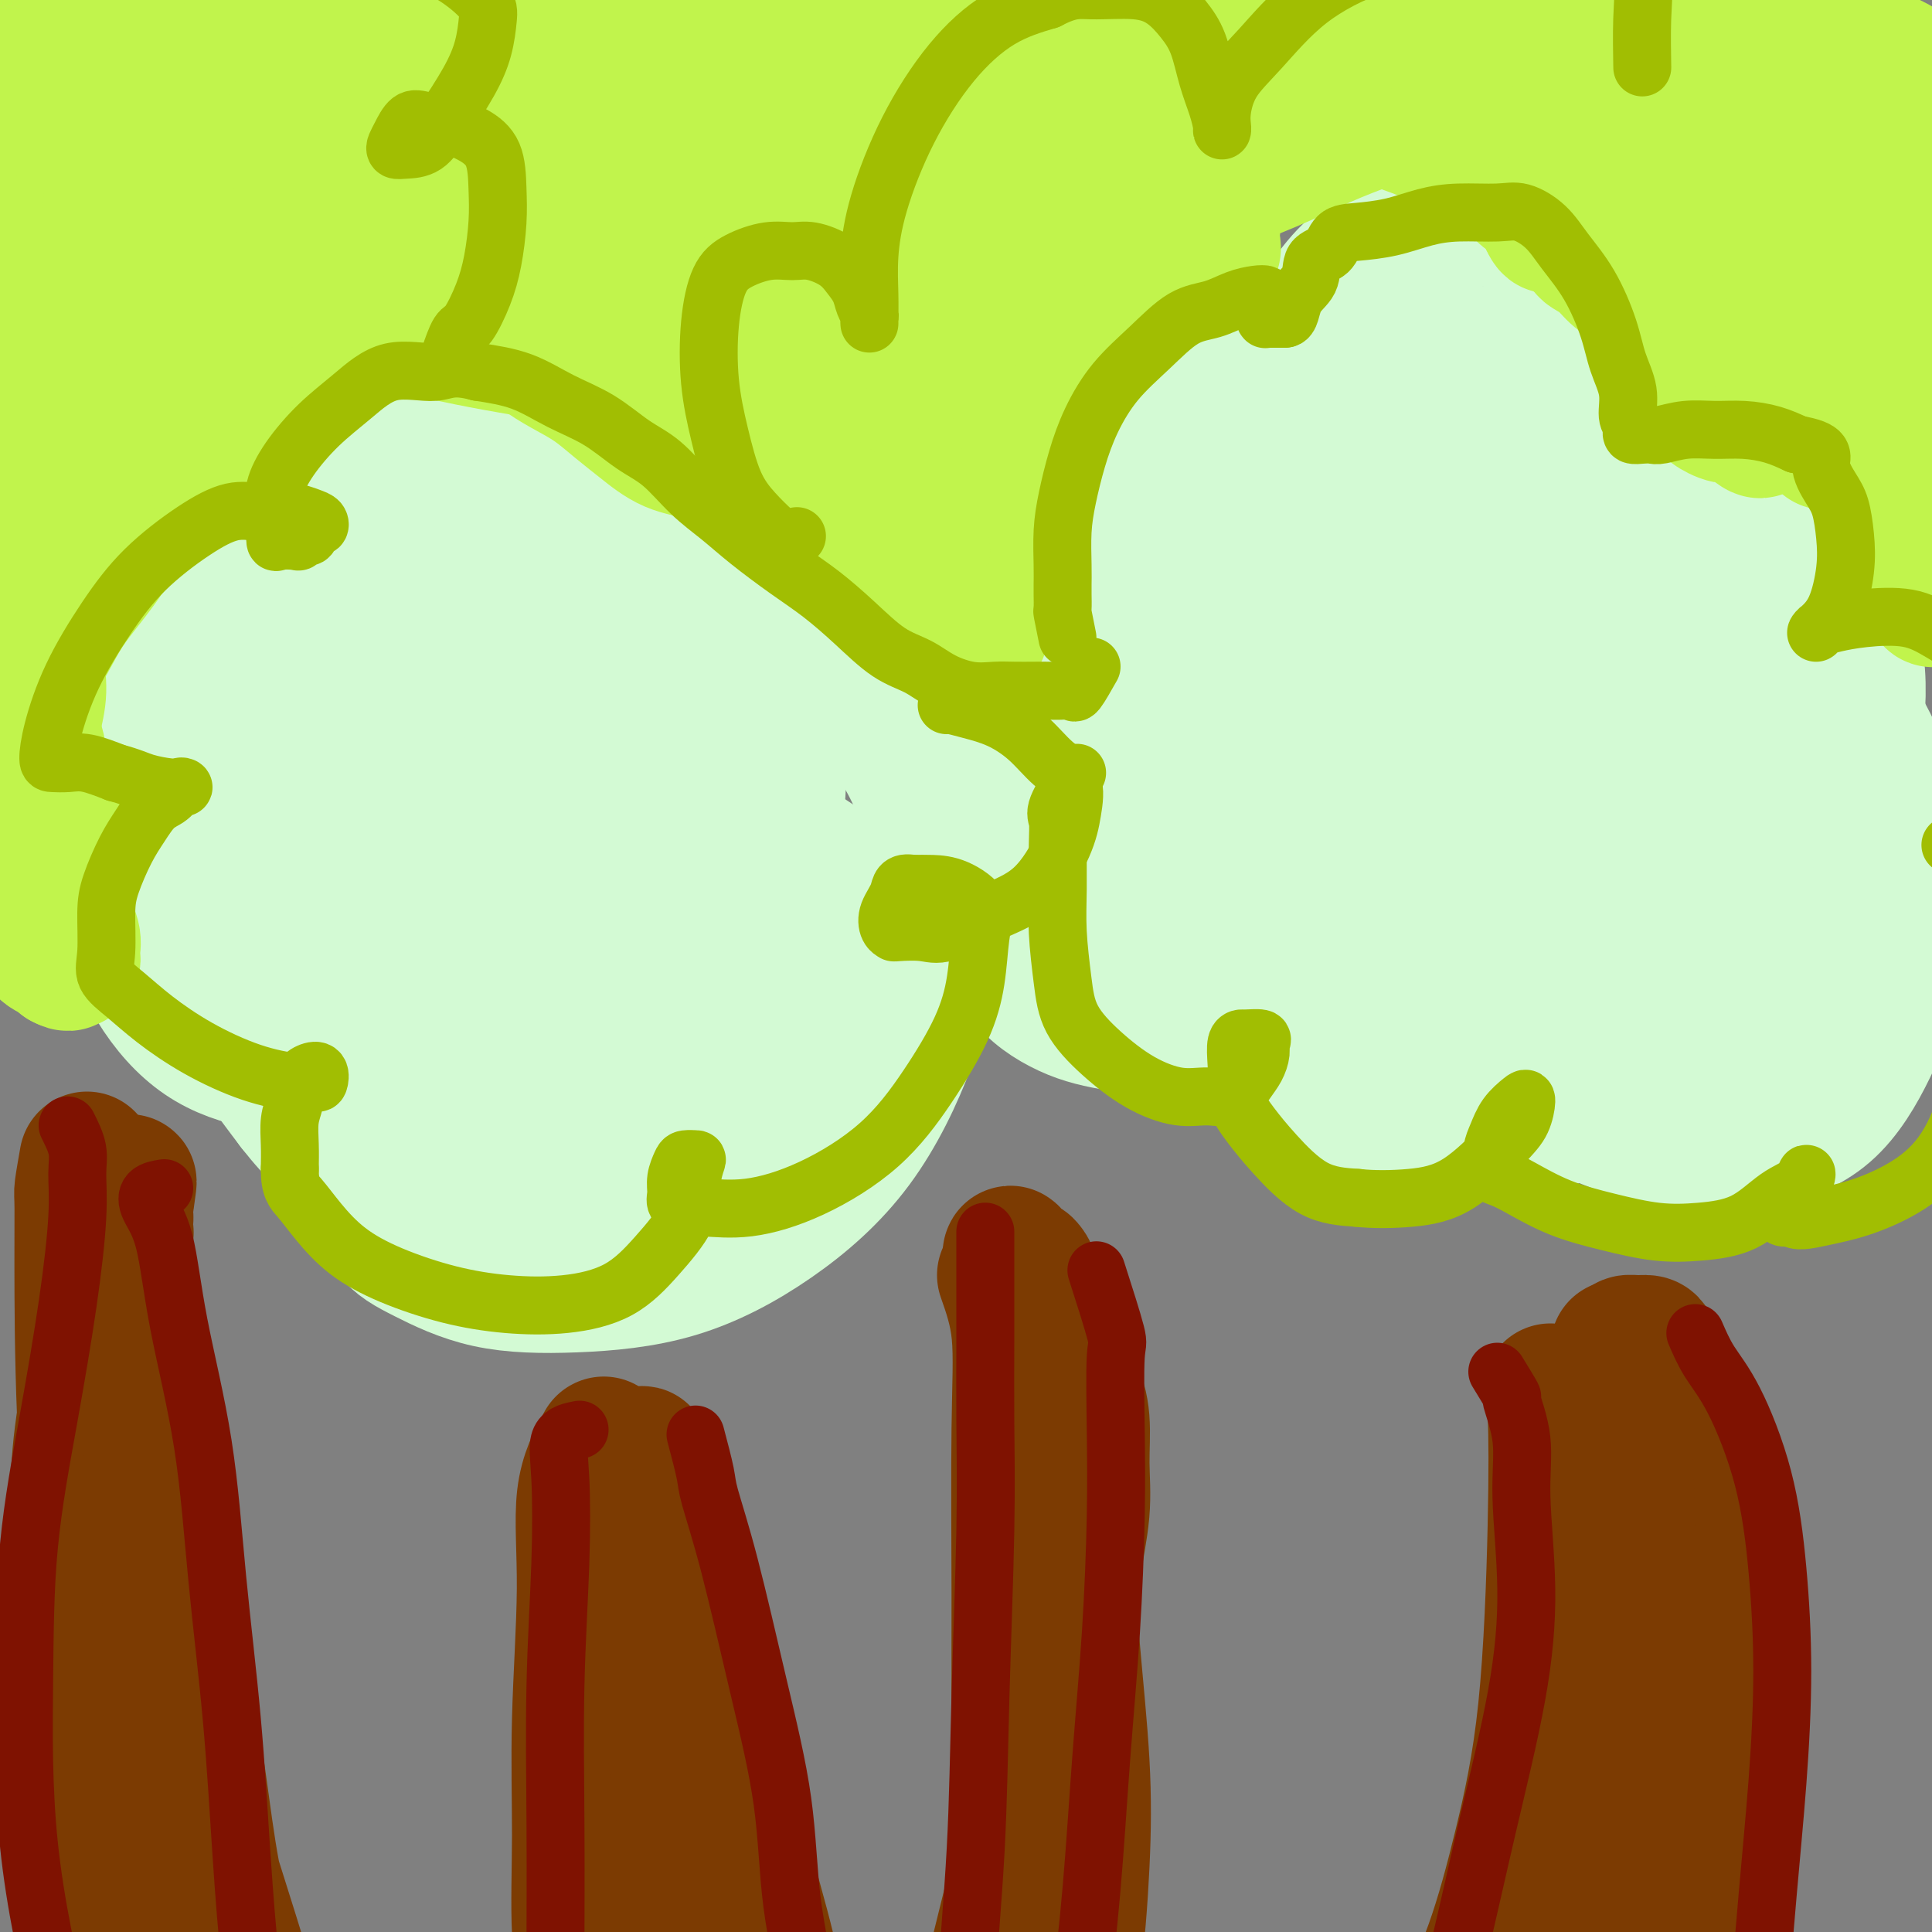 <svg viewBox='0 0 400 400' version='1.1' xmlns='http://www.w3.org/2000/svg' xmlns:xlink='http://www.w3.org/1999/xlink'><rect x="0" y="0" width="400" height="400" fill="#808080" stroke="none"/><g fill='none' stroke='#D3FAD4' stroke-width='28' stroke-linecap='round' stroke-linejoin='round'><path d='M325,72c-2.083,-2.630 -4.165,-5.261 -5,-6c-0.835,-0.739 -0.422,0.412 -1,0c-0.578,-0.412 -2.145,-2.387 -4,-4c-1.855,-1.613 -3.996,-2.862 -6,-4c-2.004,-1.138 -3.872,-2.163 -6,-3c-2.128,-0.837 -4.518,-1.486 -7,-2c-2.482,-0.514 -5.057,-0.892 -7,-1c-1.943,-0.108 -3.252,0.055 -5,1c-1.748,0.945 -3.933,2.673 -6,5c-2.067,2.327 -4.015,5.254 -6,8c-1.985,2.746 -4.006,5.310 -5,8c-0.994,2.690 -0.961,5.506 -1,8c-0.039,2.494 -0.148,4.665 0,7c0.148,2.335 0.554,4.832 2,7c1.446,2.168 3.931,4.006 6,6c2.069,1.994 3.722,4.143 6,6c2.278,1.857 5.182,3.420 8,5c2.818,1.580 5.550,3.175 8,4c2.450,0.825 4.618,0.878 7,1c2.382,0.122 4.978,0.311 7,0c2.022,-0.311 3.470,-1.124 5,-2c1.530,-0.876 3.143,-1.816 4,-3c0.857,-1.184 0.957,-2.611 1,-4c0.043,-1.389 0.030,-2.739 0,-4c-0.030,-1.261 -0.077,-2.432 0,-4c0.077,-1.568 0.278,-3.534 0,-5c-0.278,-1.466 -1.036,-2.433 -2,-4c-0.964,-1.567 -2.132,-3.733 -4,-6c-1.868,-2.267 -4.434,-4.633 -7,-7'/><path d='M307,79c-2.819,-3.535 -3.366,-3.872 -5,-5c-1.634,-1.128 -4.353,-3.047 -7,-4c-2.647,-0.953 -5.221,-0.939 -7,-1c-1.779,-0.061 -2.763,-0.198 -4,0c-1.237,0.198 -2.727,0.731 -4,2c-1.273,1.269 -2.328,3.275 -3,5c-0.672,1.725 -0.960,3.168 -1,5c-0.040,1.832 0.168,4.052 0,6c-0.168,1.948 -0.711,3.625 0,5c0.711,1.375 2.677,2.447 4,4c1.323,1.553 2.002,3.587 4,5c1.998,1.413 5.314,2.206 8,3c2.686,0.794 4.744,1.589 7,2c2.256,0.411 4.712,0.440 7,0c2.288,-0.440 4.407,-1.347 6,-3c1.593,-1.653 2.658,-4.052 3,-6c0.342,-1.948 -0.040,-3.447 0,-5c0.040,-1.553 0.502,-3.161 -1,-5c-1.502,-1.839 -4.967,-3.908 -8,-6c-3.033,-2.092 -5.635,-4.208 -9,-6c-3.365,-1.792 -7.494,-3.261 -12,-4c-4.506,-0.739 -9.389,-0.748 -14,-1c-4.611,-0.252 -8.948,-0.748 -13,0c-4.052,0.748 -7.818,2.738 -11,5c-3.182,2.262 -5.782,4.795 -8,7c-2.218,2.205 -4.056,4.082 -5,6c-0.944,1.918 -0.993,3.876 -1,6c-0.007,2.124 0.029,4.415 0,7c-0.029,2.585 -0.123,5.465 1,9c1.123,3.535 3.464,7.724 6,11c2.536,3.276 5.268,5.638 8,8'/><path d='M248,129c3.903,3.772 6.661,3.701 10,4c3.339,0.299 7.260,0.966 11,1c3.740,0.034 7.300,-0.565 10,-2c2.700,-1.435 4.540,-3.705 6,-6c1.460,-2.295 2.539,-4.615 3,-7c0.461,-2.385 0.303,-4.834 0,-7c-0.303,-2.166 -0.752,-4.050 -2,-6c-1.248,-1.950 -3.295,-3.967 -6,-6c-2.705,-2.033 -6.069,-4.083 -9,-5c-2.931,-0.917 -5.431,-0.701 -9,-1c-3.569,-0.299 -8.208,-1.112 -12,0c-3.792,1.112 -6.736,4.150 -10,7c-3.264,2.850 -6.849,5.512 -10,9c-3.151,3.488 -5.868,7.803 -8,12c-2.132,4.197 -3.680,8.276 -5,13c-1.320,4.724 -2.412,10.091 -3,14c-0.588,3.909 -0.671,6.359 0,9c0.671,2.641 2.098,5.473 4,7c1.902,1.527 4.281,1.751 7,2c2.719,0.249 5.780,0.524 10,1c4.220,0.476 9.601,1.152 15,0c5.399,-1.152 10.816,-4.134 15,-7c4.184,-2.866 7.134,-5.616 10,-9c2.866,-3.384 5.647,-7.401 7,-11c1.353,-3.599 1.277,-6.780 1,-9c-0.277,-2.220 -0.756,-3.479 -2,-5c-1.244,-1.521 -3.253,-3.305 -6,-4c-2.747,-0.695 -6.231,-0.300 -10,0c-3.769,0.300 -7.822,0.504 -12,2c-4.178,1.496 -8.479,4.285 -13,8c-4.521,3.715 -9.260,8.358 -14,13'/><path d='M226,146c-6.155,6.226 -8.044,11.292 -10,17c-1.956,5.708 -3.981,12.057 -5,17c-1.019,4.943 -1.033,8.480 -1,12c0.033,3.520 0.112,7.024 2,10c1.888,2.976 5.586,5.426 9,7c3.414,1.574 6.543,2.274 11,3c4.457,0.726 10.243,1.478 16,1c5.757,-0.478 11.486,-2.186 17,-5c5.514,-2.814 10.814,-6.734 15,-11c4.186,-4.266 7.257,-8.877 10,-13c2.743,-4.123 5.156,-7.758 6,-11c0.844,-3.242 0.117,-6.091 0,-8c-0.117,-1.909 0.375,-2.878 -1,-4c-1.375,-1.122 -4.616,-2.397 -7,-3c-2.384,-0.603 -3.910,-0.535 -6,0c-2.090,0.535 -4.743,1.537 -7,3c-2.257,1.463 -4.120,3.387 -6,6c-1.880,2.613 -3.779,5.915 -5,9c-1.221,3.085 -1.764,5.953 -2,10c-0.236,4.047 -0.164,9.273 0,14c0.164,4.727 0.422,8.954 2,13c1.578,4.046 4.478,7.910 8,11c3.522,3.090 7.665,5.407 12,7c4.335,1.593 8.861,2.463 14,3c5.139,0.537 10.891,0.741 16,0c5.109,-0.741 9.575,-2.429 13,-5c3.425,-2.571 5.810,-6.026 8,-10c2.190,-3.974 4.185,-8.467 5,-12c0.815,-3.533 0.450,-6.105 0,-10c-0.450,-3.895 -0.986,-9.113 -3,-13c-2.014,-3.887 -5.507,-6.444 -9,-9'/><path d='M328,175c-3.195,-2.672 -6.683,-4.853 -10,-6c-3.317,-1.147 -6.462,-1.261 -9,-1c-2.538,0.261 -4.467,0.897 -6,3c-1.533,2.103 -2.669,5.675 -3,9c-0.331,3.325 0.143,6.405 0,9c-0.143,2.595 -0.903,4.706 0,8c0.903,3.294 3.470,7.772 6,12c2.530,4.228 5.023,8.206 9,12c3.977,3.794 9.437,7.403 15,10c5.563,2.597 11.228,4.182 17,5c5.772,0.818 11.651,0.870 17,0c5.349,-0.870 10.166,-2.660 14,-6c3.834,-3.340 6.683,-8.229 9,-13c2.317,-4.771 4.103,-9.424 5,-15c0.897,-5.576 0.905,-12.074 1,-18c0.095,-5.926 0.275,-11.279 -1,-17c-1.275,-5.721 -4.007,-11.809 -7,-17c-2.993,-5.191 -6.247,-9.485 -10,-14c-3.753,-4.515 -8.004,-9.253 -12,-13c-3.996,-3.747 -7.737,-6.504 -12,-8c-4.263,-1.496 -9.048,-1.731 -13,-2c-3.952,-0.269 -7.073,-0.573 -10,1c-2.927,1.573 -5.662,5.022 -8,8c-2.338,2.978 -4.279,5.484 -6,9c-1.721,3.516 -3.222,8.043 -4,13c-0.778,4.957 -0.834,10.345 -1,16c-0.166,5.655 -0.442,11.576 1,17c1.442,5.424 4.603,10.351 8,14c3.397,3.649 7.030,6.021 11,8c3.970,1.979 8.277,3.565 13,4c4.723,0.435 9.861,-0.283 15,-1'/><path d='M357,202c4.718,-2.105 9.011,-6.867 13,-12c3.989,-5.133 7.672,-10.636 10,-17c2.328,-6.364 3.300,-13.589 4,-20c0.700,-6.411 1.126,-12.010 0,-18c-1.126,-5.990 -3.806,-12.372 -7,-18c-3.194,-5.628 -6.903,-10.501 -11,-14c-4.097,-3.499 -8.582,-5.622 -13,-7c-4.418,-1.378 -8.770,-2.011 -13,-2c-4.230,0.011 -8.337,0.665 -13,3c-4.663,2.335 -9.883,6.352 -15,11c-5.117,4.648 -10.132,9.927 -14,16c-3.868,6.073 -6.588,12.941 -8,20c-1.412,7.059 -1.516,14.311 -2,21c-0.484,6.689 -1.348,12.815 0,18c1.348,5.185 4.908,9.428 9,13c4.092,3.572 8.717,6.472 14,8c5.283,1.528 11.226,1.685 17,2c5.774,0.315 11.380,0.788 16,-1c4.620,-1.788 8.252,-5.839 11,-10c2.748,-4.161 4.610,-8.434 6,-13c1.390,-4.566 2.308,-9.426 3,-15c0.692,-5.574 1.159,-11.860 0,-18c-1.159,-6.140 -3.944,-12.132 -7,-18c-3.056,-5.868 -6.383,-11.611 -11,-17c-4.617,-5.389 -10.525,-10.424 -16,-14c-5.475,-3.576 -10.517,-5.695 -16,-7c-5.483,-1.305 -11.406,-1.797 -17,-1c-5.594,0.797 -10.860,2.884 -16,6c-5.140,3.116 -10.153,7.262 -15,12c-4.847,4.738 -9.528,10.068 -13,17c-3.472,6.932 -5.736,15.466 -8,24'/><path d='M245,151c-1.674,8.109 -1.859,16.382 -2,24c-0.141,7.618 -0.239,14.582 1,20c1.239,5.418 3.815,9.289 7,13c3.185,3.711 6.979,7.263 11,9c4.021,1.737 8.267,1.658 13,2c4.733,0.342 9.952,1.103 15,-1c5.048,-2.103 9.926,-7.072 15,-13c5.074,-5.928 10.346,-12.816 14,-20c3.654,-7.184 5.691,-14.664 7,-22c1.309,-7.336 1.889,-14.528 2,-21c0.111,-6.472 -0.248,-12.223 -2,-17c-1.752,-4.777 -4.899,-8.579 -9,-12c-4.101,-3.421 -9.157,-6.461 -14,-8c-4.843,-1.539 -9.473,-1.576 -15,-1c-5.527,0.576 -11.950,1.764 -18,5c-6.050,3.236 -11.728,8.521 -17,14c-5.272,5.479 -10.139,11.153 -14,17c-3.861,5.847 -6.715,11.867 -8,18c-1.285,6.133 -1.001,12.378 -1,18c0.001,5.622 -0.281,10.622 2,15c2.281,4.378 7.126,8.135 12,11c4.874,2.865 9.778,4.839 16,6c6.222,1.161 13.761,1.511 21,2c7.239,0.489 14.179,1.119 20,0c5.821,-1.119 10.522,-3.985 14,-7c3.478,-3.015 5.731,-6.179 7,-9c1.269,-2.821 1.553,-5.300 2,-8c0.447,-2.700 1.058,-5.621 0,-8c-1.058,-2.379 -3.785,-4.218 -7,-7c-3.215,-2.782 -6.919,-6.509 -12,-10c-5.081,-3.491 -11.541,-6.745 -18,-10'/><path d='M287,151c-6.611,-2.454 -14.140,-3.587 -21,-4c-6.860,-0.413 -13.051,-0.104 -19,2c-5.949,2.104 -11.654,6.004 -16,10c-4.346,3.996 -7.332,8.088 -9,12c-1.668,3.912 -2.019,7.642 -2,10c0.019,2.358 0.408,3.342 2,5c1.592,1.658 4.386,3.989 8,6c3.614,2.011 8.049,3.703 14,6c5.951,2.297 13.417,5.200 21,7c7.583,1.800 15.284,2.496 23,3c7.716,0.504 15.448,0.816 23,1c7.552,0.184 14.925,0.240 21,-1c6.075,-1.240 10.851,-3.775 15,-6c4.149,-2.225 7.670,-4.139 10,-7c2.330,-2.861 3.467,-6.669 4,-10c0.533,-3.331 0.460,-6.184 0,-9c-0.460,-2.816 -1.307,-5.595 -3,-9c-1.693,-3.405 -4.233,-7.435 -7,-11c-2.767,-3.565 -5.760,-6.664 -9,-9c-3.240,-2.336 -6.726,-3.907 -10,-5c-3.274,-1.093 -6.337,-1.706 -8,-2c-1.663,-0.294 -1.925,-0.267 -2,1c-0.075,1.267 0.037,3.776 0,6c-0.037,2.224 -0.221,4.163 0,6c0.221,1.837 0.849,3.572 2,6c1.151,2.428 2.826,5.550 5,9c2.174,3.450 4.848,7.228 8,12c3.152,4.772 6.783,10.537 10,15c3.217,4.463 6.020,7.625 9,11c2.980,3.375 6.137,6.964 8,9c1.863,2.036 2.431,2.518 3,3'/><path d='M367,218c3.321,3.824 1.624,1.883 1,1c-0.624,-0.883 -0.176,-0.709 0,-1c0.176,-0.291 0.079,-1.048 0,-2c-0.079,-0.952 -0.140,-2.099 0,-4c0.140,-1.901 0.483,-4.557 0,-7c-0.483,-2.443 -1.791,-4.672 -3,-9c-1.209,-4.328 -2.319,-10.755 -4,-16c-1.681,-5.245 -3.932,-9.309 -6,-13c-2.068,-3.691 -3.954,-7.009 -6,-9c-2.046,-1.991 -4.251,-2.653 -6,-3c-1.749,-0.347 -3.043,-0.378 -4,0c-0.957,0.378 -1.578,1.164 -2,3c-0.422,1.836 -0.646,4.723 -1,7c-0.354,2.277 -0.837,3.946 -1,6c-0.163,2.054 -0.006,4.495 0,7c0.006,2.505 -0.139,5.076 0,8c0.139,2.924 0.563,6.203 1,9c0.437,2.797 0.888,5.114 2,7c1.112,1.886 2.886,3.341 4,5c1.114,1.659 1.569,3.524 2,5c0.431,1.476 0.837,2.565 1,3c0.163,0.435 0.081,0.218 0,0'/><path d='M137,132c-1.824,-2.303 -3.649,-4.605 -4,-6c-0.351,-1.395 0.770,-1.881 0,-3c-0.770,-1.119 -3.431,-2.871 -6,-6c-2.569,-3.129 -5.045,-7.637 -8,-12c-2.955,-4.363 -6.388,-8.583 -10,-12c-3.612,-3.417 -7.403,-6.031 -11,-8c-3.597,-1.969 -7.002,-3.293 -10,-4c-2.998,-0.707 -5.591,-0.796 -8,-1c-2.409,-0.204 -4.635,-0.524 -6,0c-1.365,0.524 -1.868,1.893 -3,4c-1.132,2.107 -2.892,4.952 -4,8c-1.108,3.048 -1.565,6.298 -2,10c-0.435,3.702 -0.847,7.857 -1,13c-0.153,5.143 -0.046,11.276 1,17c1.046,5.724 3.031,11.040 5,15c1.969,3.960 3.921,6.564 6,8c2.079,1.436 4.283,1.705 6,2c1.717,0.295 2.945,0.617 4,0c1.055,-0.617 1.936,-2.173 3,-4c1.064,-1.827 2.310,-3.925 3,-6c0.690,-2.075 0.824,-4.127 1,-6c0.176,-1.873 0.392,-3.566 0,-5c-0.392,-1.434 -1.394,-2.608 -3,-4c-1.606,-1.392 -3.816,-3.001 -7,-5c-3.184,-1.999 -7.341,-4.387 -11,-6c-3.659,-1.613 -6.820,-2.452 -11,-3c-4.180,-0.548 -9.378,-0.807 -13,0c-3.622,0.807 -5.667,2.679 -8,5c-2.333,2.321 -4.952,5.092 -7,8c-2.048,2.908 -3.524,5.954 -5,9'/><path d='M28,140c-2.327,4.777 -2.144,8.220 -2,13c0.144,4.780 0.249,10.898 0,17c-0.249,6.102 -0.852,12.189 0,18c0.852,5.811 3.160,11.348 6,16c2.840,4.652 6.214,8.421 10,11c3.786,2.579 7.986,3.970 13,5c5.014,1.030 10.842,1.700 16,2c5.158,0.300 9.645,0.231 14,-1c4.355,-1.231 8.577,-3.623 12,-6c3.423,-2.377 6.047,-4.739 8,-7c1.953,-2.261 3.235,-4.420 4,-6c0.765,-1.580 1.013,-2.580 0,-3c-1.013,-0.420 -3.288,-0.261 -5,1c-1.712,1.261 -2.862,3.625 -5,6c-2.138,2.375 -5.264,4.762 -8,9c-2.736,4.238 -5.084,10.326 -7,16c-1.916,5.674 -3.402,10.933 -4,15c-0.598,4.067 -0.309,6.942 1,9c1.309,2.058 3.636,3.300 7,5c3.364,1.700 7.764,3.860 13,5c5.236,1.140 11.309,1.262 18,1c6.691,-0.262 13.998,-0.906 21,-3c7.002,-2.094 13.697,-5.637 20,-10c6.303,-4.363 12.215,-9.547 17,-16c4.785,-6.453 8.444,-14.176 11,-21c2.556,-6.824 4.011,-12.748 5,-19c0.989,-6.252 1.513,-12.830 1,-19c-0.513,-6.170 -2.061,-11.930 -5,-18c-2.939,-6.070 -7.268,-12.448 -12,-18c-4.732,-5.552 -9.866,-10.276 -15,-15'/><path d='M162,127c-7.190,-7.034 -11.666,-8.118 -17,-10c-5.334,-1.882 -11.526,-4.564 -17,-6c-5.474,-1.436 -10.229,-1.628 -15,-2c-4.771,-0.372 -9.559,-0.923 -14,0c-4.441,0.923 -8.537,3.320 -12,6c-3.463,2.680 -6.293,5.643 -9,9c-2.707,3.357 -5.291,7.106 -7,12c-1.709,4.894 -2.542,10.931 -3,17c-0.458,6.069 -0.542,12.169 0,19c0.542,6.831 1.708,14.394 4,22c2.292,7.606 5.710,15.255 9,21c3.290,5.745 6.454,9.587 10,12c3.546,2.413 7.476,3.399 11,4c3.524,0.601 6.643,0.819 10,0c3.357,-0.819 6.951,-2.674 10,-5c3.049,-2.326 5.551,-5.123 8,-9c2.449,-3.877 4.844,-8.833 6,-15c1.156,-6.167 1.073,-13.544 1,-22c-0.073,-8.456 -0.138,-17.992 -2,-27c-1.862,-9.008 -5.523,-17.488 -9,-24c-3.477,-6.512 -6.771,-11.056 -11,-15c-4.229,-3.944 -9.395,-7.288 -14,-9c-4.605,-1.712 -8.651,-1.791 -13,-2c-4.349,-0.209 -9.000,-0.548 -13,1c-4.000,1.548 -7.348,4.982 -11,9c-3.652,4.018 -7.607,8.621 -11,14c-3.393,5.379 -6.224,11.535 -8,18c-1.776,6.465 -2.497,13.238 -3,20c-0.503,6.762 -0.789,13.513 0,21c0.789,7.487 2.654,15.711 6,23c3.346,7.289 8.173,13.645 13,20'/><path d='M61,229c4.322,5.572 8.627,9.504 13,12c4.373,2.496 8.814,3.558 13,4c4.186,0.442 8.118,0.263 12,-1c3.882,-1.263 7.714,-3.610 11,-7c3.286,-3.390 6.025,-7.823 8,-13c1.975,-5.177 3.186,-11.096 4,-18c0.814,-6.904 1.233,-14.792 1,-22c-0.233,-7.208 -1.117,-13.737 -3,-20c-1.883,-6.263 -4.766,-12.262 -8,-18c-3.234,-5.738 -6.821,-11.217 -10,-15c-3.179,-3.783 -5.951,-5.870 -9,-7c-3.049,-1.130 -6.374,-1.303 -9,-1c-2.626,0.303 -4.552,1.083 -6,3c-1.448,1.917 -2.418,4.971 -3,8c-0.582,3.029 -0.777,6.034 -1,10c-0.223,3.966 -0.475,8.895 0,14c0.475,5.105 1.678,10.387 4,17c2.322,6.613 5.765,14.556 10,22c4.235,7.444 9.263,14.390 14,20c4.737,5.610 9.182,9.884 13,13c3.818,3.116 7.008,5.073 10,6c2.992,0.927 5.785,0.823 8,1c2.215,0.177 3.853,0.636 6,0c2.147,-0.636 4.802,-2.368 7,-4c2.198,-1.632 3.940,-3.166 5,-5c1.060,-1.834 1.439,-3.969 2,-6c0.561,-2.031 1.305,-3.959 2,-7c0.695,-3.041 1.341,-7.197 0,-12c-1.341,-4.803 -4.669,-10.255 -7,-16c-2.331,-5.745 -3.666,-11.784 -6,-18c-2.334,-6.216 -5.667,-12.608 -9,-19'/><path d='M133,150c-4.694,-10.735 -5.430,-11.073 -7,-13c-1.570,-1.927 -3.975,-5.443 -6,-7c-2.025,-1.557 -3.670,-1.155 -5,-1c-1.330,0.155 -2.346,0.064 -3,1c-0.654,0.936 -0.945,2.901 -1,5c-0.055,2.099 0.126,4.332 0,7c-0.126,2.668 -0.560,5.769 0,10c0.560,4.231 2.114,9.591 4,16c1.886,6.409 4.106,13.867 7,20c2.894,6.133 6.464,10.940 10,14c3.536,3.060 7.039,4.373 11,5c3.961,0.627 8.381,0.566 12,0c3.619,-0.566 6.436,-1.638 9,-3c2.564,-1.362 4.875,-3.013 7,-5c2.125,-1.987 4.065,-4.311 5,-6c0.935,-1.689 0.866,-2.744 1,-4c0.134,-1.256 0.472,-2.711 0,-4c-0.472,-1.289 -1.755,-2.410 -4,-4c-2.245,-1.590 -5.453,-3.648 -9,-6c-3.547,-2.352 -7.434,-4.998 -12,-8c-4.566,-3.002 -9.810,-6.359 -15,-9c-5.190,-2.641 -10.327,-4.565 -15,-6c-4.673,-1.435 -8.883,-2.382 -13,-3c-4.117,-0.618 -8.141,-0.906 -11,0c-2.859,0.906 -4.554,3.007 -6,5c-1.446,1.993 -2.643,3.877 -3,6c-0.357,2.123 0.125,4.483 0,7c-0.125,2.517 -0.858,5.190 0,8c0.858,2.810 3.308,5.757 6,9c2.692,3.243 5.626,6.784 9,9c3.374,2.216 7.187,3.108 11,4'/><path d='M115,197c3.869,0.945 8.042,1.308 12,1c3.958,-0.308 7.701,-1.285 11,-3c3.299,-1.715 6.153,-4.167 9,-7c2.847,-2.833 5.687,-6.046 8,-9c2.313,-2.954 4.100,-5.649 5,-8c0.900,-2.351 0.915,-4.360 1,-6c0.085,-1.640 0.242,-2.913 0,-4c-0.242,-1.087 -0.883,-1.990 -2,-3c-1.117,-1.010 -2.710,-2.127 -5,-3c-2.290,-0.873 -5.278,-1.500 -8,-2c-2.722,-0.500 -5.180,-0.871 -8,-1c-2.820,-0.129 -6.002,-0.014 -9,0c-2.998,0.014 -5.811,-0.072 -9,1c-3.189,1.072 -6.754,3.303 -10,6c-3.246,2.697 -6.174,5.862 -8,9c-1.826,3.138 -2.552,6.250 -3,9c-0.448,2.750 -0.619,5.139 0,7c0.619,1.861 2.027,3.194 4,4c1.973,0.806 4.512,1.085 7,2c2.488,0.915 4.924,2.467 8,3c3.076,0.533 6.793,0.047 10,0c3.207,-0.047 5.903,0.346 9,0c3.097,-0.346 6.594,-1.432 9,-3c2.406,-1.568 3.723,-3.618 5,-6c1.277,-2.382 2.516,-5.095 3,-8c0.484,-2.905 0.213,-6.003 0,-9c-0.213,-2.997 -0.366,-5.894 -1,-9c-0.634,-3.106 -1.747,-6.420 -3,-9c-1.253,-2.580 -2.645,-4.425 -4,-6c-1.355,-1.575 -2.673,-2.878 -4,-4c-1.327,-1.122 -2.664,-2.061 -4,-3'/><path d='M138,136c-1.407,-1.093 -0.926,-0.327 -1,0c-0.074,0.327 -0.703,0.215 -1,0c-0.297,-0.215 -0.260,-0.531 0,0c0.260,0.531 0.745,1.911 1,3c0.255,1.089 0.282,1.886 1,3c0.718,1.114 2.127,2.543 3,4c0.873,1.457 1.210,2.940 2,5c0.790,2.060 2.032,4.696 3,8c0.968,3.304 1.663,7.274 2,12c0.337,4.726 0.316,10.208 0,16c-0.316,5.792 -0.928,11.896 -3,18c-2.072,6.104 -5.605,12.209 -8,17c-2.395,4.791 -3.653,8.266 -5,11c-1.347,2.734 -2.782,4.725 -4,6c-1.218,1.275 -2.221,1.833 -3,2c-0.779,0.167 -1.336,-0.058 -2,0c-0.664,0.058 -1.434,0.400 -2,0c-0.566,-0.400 -0.928,-1.543 -1,-3c-0.072,-1.457 0.146,-3.228 0,-5c-0.146,-1.772 -0.655,-3.544 0,-5c0.655,-1.456 2.473,-2.595 4,-4c1.527,-1.405 2.762,-3.075 5,-5c2.238,-1.925 5.480,-4.105 9,-6c3.520,-1.895 7.318,-3.505 11,-5c3.682,-1.495 7.249,-2.877 10,-4c2.751,-1.123 4.688,-1.989 7,-3c2.312,-1.011 5.001,-2.168 7,-3c1.999,-0.832 3.307,-1.339 5,-2c1.693,-0.661 3.769,-1.474 5,-2c1.231,-0.526 1.615,-0.763 2,-1'/><path d='M185,193c8.881,-4.073 3.085,-1.254 1,-1c-2.085,0.254 -0.457,-2.055 0,-3c0.457,-0.945 -0.257,-0.527 -1,-1c-0.743,-0.473 -1.517,-1.839 -3,-3c-1.483,-1.161 -3.677,-2.118 -6,-3c-2.323,-0.882 -4.776,-1.690 -7,-3c-2.224,-1.310 -4.218,-3.120 -7,-4c-2.782,-0.880 -6.353,-0.828 -9,-1c-2.647,-0.172 -4.371,-0.569 -6,0c-1.629,0.569 -3.162,2.102 -4,4c-0.838,1.898 -0.979,4.161 -1,6c-0.021,1.839 0.078,3.254 0,5c-0.078,1.746 -0.333,3.823 0,6c0.333,2.177 1.255,4.454 2,7c0.745,2.546 1.313,5.362 2,9c0.687,3.638 1.494,8.099 2,12c0.506,3.901 0.710,7.241 1,10c0.290,2.759 0.665,4.935 1,6c0.335,1.065 0.629,1.017 1,1c0.371,-0.017 0.820,-0.005 1,0c0.180,0.005 0.090,0.002 0,0'/><path d='M177,203c0.020,2.269 0.041,4.537 0,6c-0.041,1.463 -0.143,2.119 0,3c0.143,0.881 0.532,1.986 0,4c-0.532,2.014 -1.985,4.938 -4,7c-2.015,2.062 -4.593,3.263 -7,5c-2.407,1.737 -4.645,4.010 -6,5c-1.355,0.990 -1.827,0.698 -2,0c-0.173,-0.698 -0.047,-1.803 0,-3c0.047,-1.197 0.013,-2.485 0,-3c-0.013,-0.515 -0.007,-0.258 0,0'/></g>
<g fill='none' stroke='#C1F44C' stroke-width='28' stroke-linecap='round' stroke-linejoin='round'><path d='M198,85c-2.097,-1.841 -4.194,-3.682 -5,-4c-0.806,-0.318 -0.321,0.888 0,2c0.321,1.112 0.479,2.130 0,4c-0.479,1.870 -1.595,4.593 -2,7c-0.405,2.407 -0.099,4.499 0,7c0.099,2.501 -0.010,5.413 0,8c0.010,2.587 0.138,4.851 0,7c-0.138,2.149 -0.541,4.185 0,6c0.541,1.815 2.025,3.410 3,5c0.975,1.590 1.443,3.175 2,4c0.557,0.825 1.205,0.890 2,1c0.795,0.110 1.736,0.266 2,0c0.264,-0.266 -0.148,-0.953 0,-2c0.148,-1.047 0.855,-2.454 1,-4c0.145,-1.546 -0.273,-3.231 0,-5c0.273,-1.769 1.236,-3.621 2,-7c0.764,-3.379 1.329,-8.284 2,-13c0.671,-4.716 1.448,-9.242 2,-13c0.552,-3.758 0.880,-6.749 1,-9c0.120,-2.251 0.032,-3.760 0,-5c-0.032,-1.240 -0.009,-2.209 0,-3c0.009,-0.791 0.002,-1.405 0,-2c-0.002,-0.595 -0.001,-1.170 0,-1c0.001,0.170 0.000,1.085 0,2'/><path d='M208,70c1.237,-8.940 0.329,-0.291 0,4c-0.329,4.291 -0.081,4.223 0,5c0.081,0.777 -0.006,2.397 0,4c0.006,1.603 0.107,3.189 0,5c-0.107,1.811 -0.420,3.849 -1,6c-0.580,2.151 -1.427,4.416 -2,7c-0.573,2.584 -0.870,5.485 -1,8c-0.130,2.515 -0.091,4.642 0,7c0.091,2.358 0.235,4.946 0,7c-0.235,2.054 -0.850,3.576 -1,5c-0.150,1.424 0.166,2.752 0,3c-0.166,0.248 -0.815,-0.584 -1,-1c-0.185,-0.416 0.093,-0.415 0,-1c-0.093,-0.585 -0.558,-1.754 -1,-3c-0.442,-1.246 -0.860,-2.567 -1,-4c-0.140,-1.433 -0.003,-2.977 0,-5c0.003,-2.023 -0.127,-4.523 0,-8c0.127,-3.477 0.510,-7.929 2,-13c1.490,-5.071 4.085,-10.759 7,-16c2.915,-5.241 6.148,-10.034 9,-14c2.852,-3.966 5.321,-7.105 8,-10c2.679,-2.895 5.567,-5.546 8,-7c2.433,-1.454 4.410,-1.712 6,-2c1.590,-0.288 2.794,-0.606 4,-1c1.206,-0.394 2.414,-0.863 3,-1c0.586,-0.137 0.549,0.060 1,0c0.451,-0.060 1.389,-0.377 2,0c0.611,0.377 0.895,1.448 1,2c0.105,0.552 0.030,0.586 0,1c-0.030,0.414 -0.015,1.207 0,2'/><path d='M251,50c0.121,0.983 -0.077,0.939 0,1c0.077,0.061 0.430,0.226 0,1c-0.430,0.774 -1.642,2.158 -3,3c-1.358,0.842 -2.860,1.143 -5,2c-2.140,0.857 -4.917,2.270 -7,4c-2.083,1.730 -3.473,3.778 -5,5c-1.527,1.222 -3.191,1.619 -4,2c-0.809,0.381 -0.762,0.745 -1,0c-0.238,-0.745 -0.762,-2.599 0,-4c0.762,-1.401 2.811,-2.348 4,-4c1.189,-1.652 1.517,-4.010 3,-6c1.483,-1.990 4.119,-3.614 7,-6c2.881,-2.386 6.007,-5.536 10,-8c3.993,-2.464 8.853,-4.243 13,-6c4.147,-1.757 7.581,-3.491 11,-5c3.419,-1.509 6.822,-2.794 10,-4c3.178,-1.206 6.133,-2.333 9,-3c2.867,-0.667 5.648,-0.875 8,-1c2.352,-0.125 4.274,-0.168 6,0c1.726,0.168 3.255,0.546 4,1c0.745,0.454 0.706,0.983 1,2c0.294,1.017 0.922,2.523 1,4c0.078,1.477 -0.393,2.924 0,4c0.393,1.076 1.650,1.780 2,3c0.350,1.220 -0.207,2.957 0,4c0.207,1.043 1.179,1.393 2,2c0.821,0.607 1.490,1.471 2,2c0.510,0.529 0.860,0.723 1,1c0.140,0.277 0.070,0.639 0,1'/><path d='M320,45c1.620,3.549 1.169,0.921 1,0c-0.169,-0.921 -0.055,-0.136 -1,-1c-0.945,-0.864 -2.950,-3.377 -5,-5c-2.050,-1.623 -4.144,-2.357 -7,-4c-2.856,-1.643 -6.474,-4.195 -10,-6c-3.526,-1.805 -6.958,-2.862 -10,-4c-3.042,-1.138 -5.692,-2.356 -8,-3c-2.308,-0.644 -4.274,-0.712 -5,-1c-0.726,-0.288 -0.212,-0.795 0,-1c0.212,-0.205 0.123,-0.108 1,0c0.877,0.108 2.719,0.226 4,0c1.281,-0.226 2.001,-0.798 4,-1c1.999,-0.202 5.278,-0.036 9,0c3.722,0.036 7.887,-0.059 13,0c5.113,0.059 11.176,0.272 16,1c4.824,0.728 8.411,1.971 12,3c3.589,1.029 7.179,1.844 10,3c2.821,1.156 4.872,2.654 7,4c2.128,1.346 4.333,2.542 6,4c1.667,1.458 2.798,3.178 4,5c1.202,1.822 2.477,3.745 3,6c0.523,2.255 0.296,4.842 1,7c0.704,2.158 2.339,3.886 3,6c0.661,2.114 0.348,4.612 1,7c0.652,2.388 2.269,4.665 3,7c0.731,2.335 0.577,4.729 1,7c0.423,2.271 1.421,4.419 2,6c0.579,1.581 0.737,2.595 1,3c0.263,0.405 0.632,0.203 1,0'/><path d='M377,88c1.975,6.775 0.412,2.213 0,0c-0.412,-2.213 0.325,-2.076 0,-3c-0.325,-0.924 -1.714,-2.910 -3,-5c-1.286,-2.090 -2.471,-4.284 -4,-6c-1.529,-1.716 -3.402,-2.954 -6,-5c-2.598,-2.046 -5.920,-4.901 -9,-7c-3.080,-2.099 -5.919,-3.443 -9,-5c-3.081,-1.557 -6.404,-3.327 -9,-5c-2.596,-1.673 -4.464,-3.250 -6,-4c-1.536,-0.750 -2.740,-0.671 -4,-1c-1.260,-0.329 -2.577,-1.064 -3,-1c-0.423,0.064 0.048,0.926 1,2c0.952,1.074 2.385,2.360 3,3c0.615,0.640 0.413,0.634 1,1c0.587,0.366 1.961,1.104 3,2c1.039,0.896 1.741,1.950 3,3c1.259,1.050 3.076,2.095 5,4c1.924,1.905 3.954,4.671 6,7c2.046,2.329 4.106,4.221 6,6c1.894,1.779 3.622,3.443 5,5c1.378,1.557 2.405,3.006 3,4c0.595,0.994 0.757,1.535 1,2c0.243,0.465 0.565,0.856 1,1c0.435,0.144 0.981,0.041 1,0c0.019,-0.041 -0.491,-0.021 -1,0'/><path d='M362,86c5.504,6.177 0.265,1.619 -2,0c-2.265,-1.619 -1.556,-0.298 -2,0c-0.444,0.298 -2.040,-0.425 -3,-1c-0.960,-0.575 -1.282,-1.000 -2,-2c-0.718,-1.000 -1.832,-2.575 -3,-4c-1.168,-1.425 -2.392,-2.702 -3,-4c-0.608,-1.298 -0.601,-2.619 -1,-4c-0.399,-1.381 -1.203,-2.823 -2,-4c-0.797,-1.177 -1.588,-2.090 -2,-3c-0.412,-0.910 -0.444,-1.819 0,-2c0.444,-0.181 1.365,0.365 2,1c0.635,0.635 0.985,1.359 2,2c1.015,0.641 2.696,1.200 4,2c1.304,0.800 2.230,1.841 4,3c1.770,1.159 4.382,2.435 7,4c2.618,1.565 5.242,3.418 8,5c2.758,1.582 5.649,2.894 8,5c2.351,2.106 4.161,5.007 6,7c1.839,1.993 3.708,3.080 5,5c1.292,1.920 2.009,4.674 3,7c0.991,2.326 2.257,4.224 3,6c0.743,1.776 0.963,3.431 1,5c0.037,1.569 -0.110,3.051 0,4c0.110,0.949 0.478,1.365 1,2c0.522,0.635 1.198,1.488 2,2c0.802,0.512 1.730,0.684 2,1c0.270,0.316 -0.120,0.777 0,1c0.120,0.223 0.748,0.206 1,0c0.252,-0.206 0.126,-0.603 0,-1'/><path d='M401,123c0.980,0.169 0.429,-1.910 0,-3c-0.429,-1.090 -0.736,-1.192 -1,-2c-0.264,-0.808 -0.485,-2.321 -1,-4c-0.515,-1.679 -1.323,-3.522 -2,-5c-0.677,-1.478 -1.222,-2.590 -2,-4c-0.778,-1.410 -1.789,-3.117 -3,-5c-1.211,-1.883 -2.623,-3.942 -4,-6c-1.377,-2.058 -2.719,-4.115 -4,-6c-1.281,-1.885 -2.499,-3.599 -4,-5c-1.501,-1.401 -3.283,-2.489 -5,-4c-1.717,-1.511 -3.368,-3.443 -5,-5c-1.632,-1.557 -3.244,-2.738 -5,-4c-1.756,-1.262 -3.657,-2.606 -5,-4c-1.343,-1.394 -2.129,-2.838 -3,-4c-0.871,-1.162 -1.827,-2.043 -3,-3c-1.173,-0.957 -2.564,-1.991 -3,-3c-0.436,-1.009 0.083,-1.992 0,-3c-0.083,-1.008 -0.769,-2.040 -1,-3c-0.231,-0.960 -0.006,-1.848 0,-3c0.006,-1.152 -0.208,-2.568 0,-4c0.208,-1.432 0.837,-2.880 2,-5c1.163,-2.120 2.860,-4.911 5,-7c2.140,-2.089 4.721,-3.474 7,-5c2.279,-1.526 4.254,-3.191 6,-4c1.746,-0.809 3.263,-0.762 5,-1c1.737,-0.238 3.695,-0.763 5,-1c1.305,-0.237 1.958,-0.187 3,0c1.042,0.187 2.473,0.512 3,1c0.527,0.488 0.151,1.139 0,2c-0.151,0.861 -0.075,1.930 0,3'/><path d='M386,26c0.252,1.674 0.882,3.358 1,5c0.118,1.642 -0.277,3.241 0,6c0.277,2.759 1.225,6.678 2,11c0.775,4.322 1.376,9.046 2,13c0.624,3.954 1.271,7.136 2,10c0.729,2.864 1.540,5.409 2,7c0.460,1.591 0.570,2.226 1,3c0.430,0.774 1.180,1.686 2,2c0.820,0.314 1.708,0.032 2,0c0.292,-0.032 -0.014,0.188 0,0c0.014,-0.188 0.348,-0.782 1,-2c0.652,-1.218 1.622,-3.058 2,-5c0.378,-1.942 0.163,-3.984 0,-6c-0.163,-2.016 -0.273,-4.006 -1,-6c-0.727,-1.994 -2.071,-3.992 -4,-7c-1.929,-3.008 -4.443,-7.025 -7,-11c-2.557,-3.975 -5.156,-7.909 -8,-12c-2.844,-4.091 -5.932,-8.340 -9,-12c-3.068,-3.660 -6.115,-6.733 -9,-9c-2.885,-2.267 -5.606,-3.730 -8,-5c-2.394,-1.270 -4.459,-2.347 -7,-3c-2.541,-0.653 -5.559,-0.881 -8,-1c-2.441,-0.119 -4.307,-0.130 -6,0c-1.693,0.130 -3.213,0.399 -5,1c-1.787,0.601 -3.842,1.533 -6,3c-2.158,1.467 -4.421,3.468 -7,5c-2.579,1.532 -5.475,2.596 -8,4c-2.525,1.404 -4.680,3.147 -6,4c-1.320,0.853 -1.806,0.815 -2,1c-0.194,0.185 -0.097,0.592 0,1'/><path d='M302,23c-5.242,2.874 -1.346,0.560 0,-1c1.346,-1.560 0.141,-2.366 0,-3c-0.141,-0.634 0.783,-1.098 0,-2c-0.783,-0.902 -3.271,-2.244 -5,-3c-1.729,-0.756 -2.698,-0.928 -5,-1c-2.302,-0.072 -5.935,-0.045 -10,0c-4.065,0.045 -8.560,0.107 -13,1c-4.440,0.893 -8.824,2.617 -13,4c-4.176,1.383 -8.143,2.423 -12,4c-3.857,1.577 -7.602,3.689 -11,6c-3.398,2.311 -6.447,4.822 -9,7c-2.553,2.178 -4.609,4.024 -6,6c-1.391,1.976 -2.117,4.084 -3,6c-0.883,1.916 -1.923,3.640 -3,6c-1.077,2.360 -2.190,5.354 -3,8c-0.810,2.646 -1.316,4.943 -2,7c-0.684,2.057 -1.546,3.873 -2,5c-0.454,1.127 -0.502,1.564 -1,2c-0.498,0.436 -1.447,0.870 -2,1c-0.553,0.130 -0.708,-0.042 -1,0c-0.292,0.042 -0.719,0.300 -1,0c-0.281,-0.300 -0.417,-1.159 -1,-2c-0.583,-0.841 -1.613,-1.663 -2,-3c-0.387,-1.337 -0.133,-3.188 0,-5c0.133,-1.812 0.143,-3.585 0,-6c-0.143,-2.415 -0.439,-5.473 1,-10c1.439,-4.527 4.612,-10.523 8,-16c3.388,-5.477 6.989,-10.436 11,-15c4.011,-4.564 8.432,-8.733 13,-12c4.568,-3.267 9.284,-5.634 14,-8'/><path d='M244,-1c4.674,-2.444 9.358,-4.556 14,-6c4.642,-1.444 9.242,-2.222 14,-3c4.758,-0.778 9.674,-1.556 14,-2c4.326,-0.444 8.063,-0.553 13,0c4.937,0.553 11.075,1.769 16,3c4.925,1.231 8.636,2.478 13,4c4.364,1.522 9.379,3.318 14,5c4.621,1.682 8.847,3.248 13,5c4.153,1.752 8.231,3.689 12,5c3.769,1.311 7.227,1.997 10,3c2.773,1.003 4.862,2.322 7,3c2.138,0.678 4.327,0.716 6,1c1.673,0.284 2.830,0.813 4,1c1.170,0.187 2.352,0.031 3,0c0.648,-0.031 0.760,0.064 1,0c0.240,-0.064 0.607,-0.285 0,-1c-0.607,-0.715 -2.190,-1.923 -4,-3c-1.810,-1.077 -3.848,-2.022 -6,-3c-2.152,-0.978 -4.418,-1.987 -7,-3c-2.582,-1.013 -5.481,-2.028 -9,-3c-3.519,-0.972 -7.658,-1.901 -12,-3c-4.342,-1.099 -8.887,-2.370 -14,-3c-5.113,-0.630 -10.793,-0.621 -16,-1c-5.207,-0.379 -9.939,-1.145 -15,-1c-5.061,0.145 -10.450,1.202 -15,2c-4.550,0.798 -8.261,1.338 -12,2c-3.739,0.662 -7.507,1.448 -10,2c-2.493,0.552 -3.712,0.872 -4,1c-0.288,0.128 0.356,0.064 1,0'/><path d='M275,4c-5.480,1.145 0.820,0.506 4,0c3.180,-0.506 3.238,-0.881 5,-1c1.762,-0.119 5.226,0.018 9,0c3.774,-0.018 7.857,-0.192 13,0c5.143,0.192 11.347,0.750 18,2c6.653,1.250 13.755,3.191 20,5c6.245,1.809 11.633,3.485 16,5c4.367,1.515 7.713,2.868 11,4c3.287,1.132 6.516,2.042 9,3c2.484,0.958 4.223,1.962 6,3c1.777,1.038 3.591,2.110 5,3c1.409,0.890 2.412,1.600 3,2c0.588,0.400 0.761,0.492 1,1c0.239,0.508 0.543,1.432 0,2c-0.543,0.568 -1.934,0.779 -3,1c-1.066,0.221 -1.808,0.453 -3,1c-1.192,0.547 -2.835,1.409 -4,2c-1.165,0.591 -1.853,0.912 -3,1c-1.147,0.088 -2.754,-0.056 -4,0c-1.246,0.056 -2.132,0.312 -3,0c-0.868,-0.312 -1.717,-1.191 -2,-2c-0.283,-0.809 -0.001,-1.547 0,-1c0.001,0.547 -0.278,2.378 0,4c0.278,1.622 1.113,3.034 2,5c0.887,1.966 1.825,4.486 3,8c1.175,3.514 2.585,8.023 4,12c1.415,3.977 2.833,7.422 4,10c1.167,2.578 2.084,4.289 3,6'/><path d='M389,80c3.050,7.442 2.676,4.047 3,3c0.324,-1.047 1.345,0.253 2,1c0.655,0.747 0.942,0.941 1,1c0.058,0.059 -0.114,-0.016 0,0c0.114,0.016 0.515,0.122 0,0c-0.515,-0.122 -1.944,-0.472 -3,-1c-1.056,-0.528 -1.739,-1.232 -3,-3c-1.261,-1.768 -3.101,-4.599 -5,-7c-1.899,-2.401 -3.857,-4.373 -6,-7c-2.143,-2.627 -4.470,-5.911 -7,-10c-2.530,-4.089 -5.264,-8.985 -8,-13c-2.736,-4.015 -5.475,-7.151 -8,-10c-2.525,-2.849 -4.836,-5.410 -7,-8c-2.164,-2.590 -4.180,-5.207 -6,-7c-1.820,-1.793 -3.445,-2.761 -5,-4c-1.555,-1.239 -3.039,-2.749 -5,-4c-1.961,-1.251 -4.400,-2.244 -6,-3c-1.600,-0.756 -2.360,-1.275 -4,-2c-1.640,-0.725 -4.159,-1.657 -6,-2c-1.841,-0.343 -3.002,-0.098 -5,0c-1.998,0.098 -4.831,0.048 -8,0c-3.169,-0.048 -6.673,-0.093 -10,0c-3.327,0.093 -6.479,0.324 -10,1c-3.521,0.676 -7.413,1.795 -11,3c-3.587,1.205 -6.869,2.495 -11,4c-4.131,1.505 -9.110,3.227 -13,5c-3.890,1.773 -6.692,3.599 -10,5c-3.308,1.401 -7.121,2.377 -10,4c-2.879,1.623 -4.822,3.892 -7,6c-2.178,2.108 -4.589,4.054 -7,6'/><path d='M214,38c-3.344,2.801 -4.704,3.803 -6,6c-1.296,2.197 -2.528,5.588 -4,8c-1.472,2.412 -3.186,3.844 -5,6c-1.814,2.156 -3.730,5.037 -5,7c-1.270,1.963 -1.895,3.008 -3,5c-1.105,1.992 -2.688,4.932 -4,7c-1.312,2.068 -2.351,3.265 -3,5c-0.649,1.735 -0.907,4.008 -1,5c-0.093,0.992 -0.022,0.704 0,1c0.022,0.296 -0.005,1.178 0,2c0.005,0.822 0.044,1.584 0,2c-0.044,0.416 -0.169,0.485 0,1c0.169,0.515 0.633,1.475 1,2c0.367,0.525 0.637,0.616 1,1c0.363,0.384 0.819,1.061 1,2c0.181,0.939 0.086,2.139 0,3c-0.086,0.861 -0.163,1.382 0,2c0.163,0.618 0.564,1.331 1,2c0.436,0.669 0.905,1.292 1,2c0.095,0.708 -0.185,1.499 0,2c0.185,0.501 0.833,0.712 1,1c0.167,0.288 -0.148,0.651 0,1c0.148,0.349 0.758,0.682 1,1c0.242,0.318 0.114,0.621 0,1c-0.114,0.379 -0.216,0.834 0,1c0.216,0.166 0.751,0.045 1,0c0.249,-0.045 0.214,-0.013 0,0c-0.214,0.013 -0.607,0.006 -1,0'/><path d='M190,114c0.964,3.249 -0.127,0.872 -1,0c-0.873,-0.872 -1.528,-0.240 -2,0c-0.472,0.240 -0.762,0.086 -1,0c-0.238,-0.086 -0.423,-0.105 -1,0c-0.577,0.105 -1.545,0.332 -2,0c-0.455,-0.332 -0.397,-1.225 -1,-2c-0.603,-0.775 -1.868,-1.433 -3,-2c-1.132,-0.567 -2.132,-1.044 -3,-2c-0.868,-0.956 -1.605,-2.390 -3,-3c-1.395,-0.610 -3.448,-0.394 -5,-1c-1.552,-0.606 -2.601,-2.033 -4,-3c-1.399,-0.967 -3.146,-1.472 -5,-2c-1.854,-0.528 -3.814,-1.078 -6,-2c-2.186,-0.922 -4.597,-2.218 -7,-3c-2.403,-0.782 -4.799,-1.052 -7,-2c-2.201,-0.948 -4.209,-2.574 -6,-4c-1.791,-1.426 -3.366,-2.652 -5,-4c-1.634,-1.348 -3.328,-2.819 -5,-4c-1.672,-1.181 -3.321,-2.073 -5,-3c-1.679,-0.927 -3.389,-1.888 -5,-3c-1.611,-1.112 -3.122,-2.374 -5,-3c-1.878,-0.626 -4.123,-0.615 -6,-1c-1.877,-0.385 -3.387,-1.164 -5,-2c-1.613,-0.836 -3.328,-1.727 -5,-2c-1.672,-0.273 -3.301,0.072 -5,0c-1.699,-0.072 -3.469,-0.560 -5,-1c-1.531,-0.440 -2.825,-0.833 -4,-1c-1.175,-0.167 -2.233,-0.106 -3,0c-0.767,0.106 -1.245,0.259 -2,1c-0.755,0.741 -1.787,2.069 -3,3c-1.213,0.931 -2.606,1.466 -4,2'/><path d='M66,70c-2.504,1.578 -2.765,2.521 -4,4c-1.235,1.479 -3.444,3.492 -5,5c-1.556,1.508 -2.459,2.511 -4,4c-1.541,1.489 -3.719,3.465 -5,5c-1.281,1.535 -1.664,2.627 -2,3c-0.336,0.373 -0.626,0.025 -1,0c-0.374,-0.025 -0.832,0.274 -1,0c-0.168,-0.274 -0.045,-1.120 0,-2c0.045,-0.880 0.014,-1.793 0,-2c-0.014,-0.207 -0.010,0.291 0,0c0.010,-0.291 0.026,-1.370 0,-2c-0.026,-0.630 -0.093,-0.812 0,-1c0.093,-0.188 0.345,-0.382 0,0c-0.345,0.382 -1.287,1.341 -2,2c-0.713,0.659 -1.198,1.017 -2,2c-0.802,0.983 -1.920,2.591 -3,4c-1.080,1.409 -2.123,2.620 -3,4c-0.877,1.380 -1.588,2.929 -3,5c-1.412,2.071 -3.525,4.666 -5,7c-1.475,2.334 -2.311,4.409 -4,7c-1.689,2.591 -4.232,5.698 -6,8c-1.768,2.302 -2.761,3.799 -4,6c-1.239,2.201 -2.724,5.106 -4,7c-1.276,1.894 -2.343,2.779 -3,4c-0.657,1.221 -0.902,2.780 -1,4c-0.098,1.220 -0.047,2.100 0,3c0.047,0.900 0.090,1.819 0,2c-0.090,0.181 -0.311,-0.377 0,0c0.311,0.377 1.156,1.688 2,3'/><path d='M6,152c0.321,1.932 0.622,0.763 1,1c0.378,0.237 0.833,1.881 1,3c0.167,1.119 0.045,1.715 0,2c-0.045,0.285 -0.012,0.261 0,1c0.012,0.739 0.002,2.241 0,3c-0.002,0.759 0.002,0.775 0,1c-0.002,0.225 -0.011,0.660 0,1c0.011,0.340 0.041,0.585 0,1c-0.041,0.415 -0.152,1.001 0,1c0.152,-0.001 0.566,-0.590 1,-1c0.434,-0.410 0.887,-0.643 1,-1c0.113,-0.357 -0.114,-0.840 0,-1c0.114,-0.160 0.568,0.003 1,0c0.432,-0.003 0.842,-0.172 1,0c0.158,0.172 0.065,0.686 0,1c-0.065,0.314 -0.101,0.427 0,1c0.101,0.573 0.339,1.604 0,2c-0.339,0.396 -1.254,0.157 -2,0c-0.746,-0.157 -1.322,-0.232 -2,0c-0.678,0.232 -1.456,0.770 -2,0c-0.544,-0.770 -0.853,-2.847 -2,-5c-1.147,-2.153 -3.130,-4.380 -4,-7c-0.870,-2.620 -0.625,-5.633 -1,-9c-0.375,-3.367 -1.368,-7.088 -2,-11c-0.632,-3.912 -0.901,-8.015 -1,-13c-0.099,-4.985 -0.028,-10.853 0,-16c0.028,-5.147 0.014,-9.574 0,-14'/><path d='M-4,92c-0.146,-12.237 1.488,-11.331 3,-14c1.512,-2.669 2.901,-8.913 5,-14c2.099,-5.087 4.906,-9.015 8,-13c3.094,-3.985 6.474,-8.026 10,-12c3.526,-3.974 7.198,-7.881 11,-11c3.802,-3.119 7.733,-5.449 11,-8c3.267,-2.551 5.870,-5.324 9,-7c3.130,-1.676 6.786,-2.255 9,-3c2.214,-0.745 2.984,-1.655 4,-2c1.016,-0.345 2.278,-0.124 3,0c0.722,0.124 0.905,0.153 1,1c0.095,0.847 0.103,2.513 0,4c-0.103,1.487 -0.318,2.794 -1,4c-0.682,1.206 -1.831,2.311 -3,3c-1.169,0.689 -2.357,0.962 -4,2c-1.643,1.038 -3.739,2.842 -6,4c-2.261,1.158 -4.685,1.672 -8,3c-3.315,1.328 -7.521,3.472 -11,5c-3.479,1.528 -6.232,2.441 -9,4c-2.768,1.559 -5.551,3.765 -8,6c-2.449,2.235 -4.564,4.500 -6,7c-1.436,2.500 -2.195,5.234 -3,8c-0.805,2.766 -1.657,5.563 -2,8c-0.343,2.437 -0.177,4.514 0,7c0.177,2.486 0.363,5.382 1,8c0.637,2.618 1.724,4.958 3,7c1.276,2.042 2.743,3.788 4,5c1.257,1.212 2.306,1.892 3,2c0.694,0.108 1.033,-0.356 2,-1c0.967,-0.644 2.562,-1.470 4,-3c1.438,-1.530 2.719,-3.765 4,-6'/><path d='M30,86c2.447,-2.818 3.565,-4.864 5,-7c1.435,-2.136 3.186,-4.362 5,-7c1.814,-2.638 3.689,-5.689 5,-9c1.311,-3.311 2.056,-6.880 3,-10c0.944,-3.120 2.086,-5.789 3,-9c0.914,-3.211 1.601,-6.965 2,-10c0.399,-3.035 0.512,-5.351 0,-8c-0.512,-2.649 -1.647,-5.631 -3,-8c-1.353,-2.369 -2.923,-4.127 -5,-6c-2.077,-1.873 -4.662,-3.863 -7,-5c-2.338,-1.137 -4.428,-1.423 -7,-2c-2.572,-0.577 -5.626,-1.447 -8,-2c-2.374,-0.553 -4.068,-0.791 -6,-1c-1.932,-0.209 -4.103,-0.391 -6,0c-1.897,0.391 -3.521,1.354 -5,3c-1.479,1.646 -2.814,3.973 -4,6c-1.186,2.027 -2.223,3.753 -3,6c-0.777,2.247 -1.293,5.016 -2,9c-0.707,3.984 -1.604,9.183 -2,14c-0.396,4.817 -0.291,9.252 0,13c0.291,3.748 0.770,6.809 2,9c1.230,2.191 3.213,3.511 5,4c1.787,0.489 3.380,0.148 5,0c1.620,-0.148 3.267,-0.102 6,-1c2.733,-0.898 6.550,-2.742 10,-5c3.450,-2.258 6.532,-4.932 10,-8c3.468,-3.068 7.322,-6.529 11,-11c3.678,-4.471 7.182,-9.951 10,-15c2.818,-5.049 4.951,-9.667 7,-14c2.049,-4.333 4.014,-8.381 5,-12c0.986,-3.619 0.993,-6.810 1,-10'/><path d='M67,-10c1.066,-4.976 0.729,-6.415 0,-8c-0.729,-1.585 -1.852,-3.315 -4,-4c-2.148,-0.685 -5.321,-0.323 -8,0c-2.679,0.323 -4.863,0.609 -8,2c-3.137,1.391 -7.225,3.887 -11,6c-3.775,2.113 -7.237,3.843 -11,6c-3.763,2.157 -7.829,4.741 -11,7c-3.171,2.259 -5.448,4.193 -7,6c-1.552,1.807 -2.381,3.488 -3,5c-0.619,1.512 -1.030,2.855 -1,4c0.030,1.145 0.500,2.093 1,3c0.500,0.907 1.029,1.774 2,3c0.971,1.226 2.383,2.812 4,4c1.617,1.188 3.439,1.979 6,3c2.561,1.021 5.862,2.271 10,3c4.138,0.729 9.115,0.938 15,1c5.885,0.062 12.680,-0.022 20,0c7.320,0.022 15.167,0.149 22,0c6.833,-0.149 12.651,-0.573 19,-1c6.349,-0.427 13.227,-0.858 20,-1c6.773,-0.142 13.441,0.006 19,0c5.559,-0.006 10.011,-0.166 14,0c3.989,0.166 7.516,0.656 10,1c2.484,0.344 3.926,0.540 5,1c1.074,0.460 1.779,1.185 2,2c0.221,0.815 -0.041,1.721 0,2c0.041,0.279 0.384,-0.069 0,0c-0.384,0.069 -1.495,0.555 -3,1c-1.505,0.445 -3.405,0.851 -6,1c-2.595,0.149 -5.884,0.043 -10,0c-4.116,-0.043 -9.058,-0.021 -14,0'/><path d='M139,37c-6.914,-0.234 -12.199,-0.820 -19,-1c-6.801,-0.180 -15.118,0.045 -23,0c-7.882,-0.045 -15.329,-0.359 -22,0c-6.671,0.359 -12.568,1.392 -18,3c-5.432,1.608 -10.401,3.791 -13,5c-2.599,1.209 -2.829,1.445 -3,2c-0.171,0.555 -0.282,1.427 0,2c0.282,0.573 0.958,0.845 2,1c1.042,0.155 2.449,0.194 5,1c2.551,0.806 6.246,2.380 11,5c4.754,2.620 10.568,6.285 17,9c6.432,2.715 13.481,4.481 21,6c7.519,1.519 15.508,2.793 23,4c7.492,1.207 14.487,2.349 21,3c6.513,0.651 12.544,0.810 18,1c5.456,0.190 10.337,0.409 15,0c4.663,-0.409 9.109,-1.446 13,-3c3.891,-1.554 7.228,-3.624 10,-6c2.772,-2.376 4.980,-5.059 7,-8c2.020,-2.941 3.852,-6.139 5,-9c1.148,-2.861 1.612,-5.384 2,-9c0.388,-3.616 0.701,-8.323 1,-13c0.299,-4.677 0.584,-9.324 0,-13c-0.584,-3.676 -2.036,-6.383 -4,-9c-1.964,-2.617 -4.438,-5.146 -7,-7c-2.562,-1.854 -5.210,-3.033 -8,-4c-2.790,-0.967 -5.720,-1.720 -9,-2c-3.280,-0.280 -6.910,-0.085 -11,0c-4.090,0.085 -8.640,0.061 -13,1c-4.360,0.939 -8.532,2.840 -13,5c-4.468,2.160 -9.234,4.580 -14,7'/><path d='M133,8c-6.625,3.263 -9.687,5.421 -13,8c-3.313,2.579 -6.876,5.581 -10,8c-3.124,2.419 -5.808,4.256 -7,6c-1.192,1.744 -0.890,3.394 -1,4c-0.110,0.606 -0.631,0.166 0,0c0.631,-0.166 2.414,-0.060 4,0c1.586,0.060 2.976,0.073 6,0c3.024,-0.073 7.684,-0.233 13,0c5.316,0.233 11.288,0.859 18,1c6.712,0.141 14.163,-0.204 21,0c6.837,0.204 13.061,0.956 19,0c5.939,-0.956 11.592,-3.619 16,-5c4.408,-1.381 7.572,-1.480 10,-2c2.428,-0.520 4.121,-1.460 5,-2c0.879,-0.540 0.945,-0.681 1,-1c0.055,-0.319 0.100,-0.817 0,-1c-0.100,-0.183 -0.346,-0.051 -2,0c-1.654,0.051 -4.715,0.020 -8,0c-3.285,-0.020 -6.793,-0.028 -11,0c-4.207,0.028 -9.114,0.093 -15,0c-5.886,-0.093 -12.753,-0.342 -20,0c-7.247,0.342 -14.874,1.276 -22,2c-7.126,0.724 -13.751,1.236 -20,2c-6.249,0.764 -12.122,1.778 -17,3c-4.878,1.222 -8.760,2.652 -12,4c-3.240,1.348 -5.837,2.614 -7,4c-1.163,1.386 -0.892,2.894 -1,4c-0.108,1.106 -0.596,1.812 0,2c0.596,0.188 2.276,-0.142 4,0c1.724,0.142 3.493,0.755 7,2c3.507,1.245 8.754,3.123 14,5'/><path d='M105,52c7.181,2.703 12.632,4.960 19,7c6.368,2.040 13.651,3.864 21,5c7.349,1.136 14.764,1.583 21,2c6.236,0.417 11.294,0.804 16,0c4.706,-0.804 9.059,-2.800 13,-5c3.941,-2.200 7.471,-4.603 10,-7c2.529,-2.397 4.058,-4.788 5,-7c0.942,-2.212 1.297,-4.244 1,-6c-0.297,-1.756 -1.247,-3.236 -3,-5c-1.753,-1.764 -4.308,-3.811 -8,-6c-3.692,-2.189 -8.519,-4.520 -14,-7c-5.481,-2.480 -11.616,-5.109 -18,-7c-6.384,-1.891 -13.018,-3.043 -20,-4c-6.982,-0.957 -14.312,-1.720 -21,-2c-6.688,-0.280 -12.734,-0.078 -18,0c-5.266,0.078 -9.752,0.032 -14,0c-4.248,-0.032 -8.258,-0.050 -11,0c-2.742,0.050 -4.215,0.168 -5,0c-0.785,-0.168 -0.882,-0.620 -1,-1c-0.118,-0.380 -0.255,-0.687 0,-1c0.255,-0.313 0.904,-0.632 2,-1c1.096,-0.368 2.639,-0.784 5,-1c2.361,-0.216 5.539,-0.231 10,0c4.461,0.231 10.204,0.707 16,1c5.796,0.293 11.643,0.404 18,1c6.357,0.596 13.224,1.676 20,2c6.776,0.324 13.462,-0.109 19,0c5.538,0.109 9.928,0.761 14,1c4.072,0.239 7.827,0.064 11,0c3.173,-0.064 5.764,-0.018 7,0c1.236,0.018 1.118,0.009 1,0'/><path d='M201,11c19.146,0.396 6.512,-0.616 0,-1c-6.512,-0.384 -6.901,-0.142 -9,0c-2.099,0.142 -5.908,0.183 -10,0c-4.092,-0.183 -8.466,-0.589 -14,-1c-5.534,-0.411 -12.229,-0.826 -19,-1c-6.771,-0.174 -13.617,-0.106 -21,0c-7.383,0.106 -15.304,0.251 -22,0c-6.696,-0.251 -12.166,-0.897 -17,0c-4.834,0.897 -9.032,3.337 -13,5c-3.968,1.663 -7.706,2.550 -10,4c-2.294,1.450 -3.145,3.464 -4,5c-0.855,1.536 -1.715,2.596 -2,4c-0.285,1.404 0.004,3.154 0,4c-0.004,0.846 -0.300,0.789 0,1c0.300,0.211 1.195,0.690 2,1c0.805,0.310 1.521,0.449 2,0c0.479,-0.449 0.722,-1.487 2,-2c1.278,-0.513 3.593,-0.501 6,-1c2.407,-0.499 4.908,-1.508 7,-2c2.092,-0.492 3.777,-0.465 6,-1c2.223,-0.535 4.984,-1.631 7,-2c2.016,-0.369 3.285,-0.010 4,0c0.715,0.010 0.874,-0.327 1,0c0.126,0.327 0.220,1.320 0,2c-0.220,0.680 -0.752,1.048 -2,2c-1.248,0.952 -3.210,2.487 -5,4c-1.790,1.513 -3.408,3.003 -6,5c-2.592,1.997 -6.159,4.499 -10,7c-3.841,2.501 -7.954,5.000 -12,8c-4.046,3.000 -8.023,6.500 -12,10'/><path d='M50,62c-8.828,6.727 -8.399,6.545 -10,8c-1.601,1.455 -5.230,4.548 -8,7c-2.770,2.452 -4.679,4.265 -6,6c-1.321,1.735 -2.055,3.393 -3,5c-0.945,1.607 -2.103,3.163 -3,5c-0.897,1.837 -1.535,3.953 -2,6c-0.465,2.047 -0.759,4.024 -1,6c-0.241,1.976 -0.430,3.952 -1,6c-0.570,2.048 -1.519,4.167 -2,6c-0.481,1.833 -0.492,3.381 -1,5c-0.508,1.619 -1.512,3.310 -2,5c-0.488,1.690 -0.459,3.380 -1,5c-0.541,1.620 -1.650,3.171 -2,5c-0.350,1.829 0.060,3.936 0,6c-0.060,2.064 -0.589,4.083 -1,6c-0.411,1.917 -0.702,3.730 -1,6c-0.298,2.270 -0.602,4.997 -1,7c-0.398,2.003 -0.891,3.282 -1,5c-0.109,1.718 0.167,3.874 0,6c-0.167,2.126 -0.777,4.223 -1,6c-0.223,1.777 -0.060,3.233 0,5c0.060,1.767 0.018,3.846 0,5c-0.018,1.154 -0.013,1.384 0,2c0.013,0.616 0.034,1.617 0,2c-0.034,0.383 -0.124,0.148 0,0c0.124,-0.148 0.461,-0.208 1,0c0.539,0.208 1.280,0.686 2,1c0.720,0.314 1.420,0.466 2,1c0.580,0.534 1.041,1.452 2,2c0.959,0.548 2.417,0.728 3,1c0.583,0.272 0.292,0.636 0,1'/><path d='M13,199c1.711,0.904 0.988,0.165 1,0c0.012,-0.165 0.758,0.243 1,0c0.242,-0.243 -0.021,-1.137 0,-2c0.021,-0.863 0.328,-1.693 0,-3c-0.328,-1.307 -1.289,-3.090 -2,-5c-0.711,-1.910 -1.172,-3.948 -2,-7c-0.828,-3.052 -2.021,-7.119 -3,-11c-0.979,-3.881 -1.742,-7.575 -2,-13c-0.258,-5.425 -0.011,-12.579 0,-19c0.011,-6.421 -0.214,-12.107 0,-17c0.214,-4.893 0.866,-8.992 2,-12c1.134,-3.008 2.749,-4.925 4,-7c1.251,-2.075 2.136,-4.307 3,-6c0.864,-1.693 1.706,-2.845 3,-4c1.294,-1.155 3.041,-2.311 5,-3c1.959,-0.689 4.131,-0.911 5,-1c0.869,-0.089 0.434,-0.044 0,0'/></g>
<g fill='none' stroke='#A1BE02' stroke-width='12' stroke-linecap='round' stroke-linejoin='round'><path d='M221,132c-0.423,-2.080 -0.845,-4.160 -1,-5c-0.155,-0.840 -0.042,-0.438 0,-1c0.042,-0.562 0.014,-2.086 0,-3c-0.014,-0.914 -0.012,-1.218 0,-2c0.012,-0.782 0.035,-2.044 0,-4c-0.035,-1.956 -0.129,-4.608 0,-7c0.129,-2.392 0.482,-4.525 1,-7c0.518,-2.475 1.200,-5.293 2,-8c0.800,-2.707 1.718,-5.302 3,-8c1.282,-2.698 2.930,-5.500 5,-8c2.070,-2.500 4.564,-4.698 7,-7c2.436,-2.302 4.814,-4.708 7,-6c2.186,-1.292 4.179,-1.468 6,-2c1.821,-0.532 3.469,-1.418 5,-2c1.531,-0.582 2.946,-0.861 4,-1c1.054,-0.139 1.747,-0.139 2,0c0.253,0.139 0.067,0.415 0,1c-0.067,0.585 -0.016,1.477 0,2c0.016,0.523 -0.003,0.676 0,1c0.003,0.324 0.028,0.819 0,1c-0.028,0.181 -0.111,0.049 0,0c0.111,-0.049 0.414,-0.013 1,0c0.586,0.013 1.453,0.004 2,0c0.547,-0.004 0.773,-0.002 1,0'/><path d='M266,66c1.204,0.051 1.214,-2.323 2,-4c0.786,-1.677 2.350,-2.659 3,-4c0.650,-1.341 0.387,-3.041 1,-4c0.613,-0.959 2.101,-1.178 3,-2c0.899,-0.822 1.209,-2.249 2,-3c0.791,-0.751 2.063,-0.828 4,-1c1.937,-0.172 4.540,-0.441 7,-1c2.460,-0.559 4.776,-1.410 7,-2c2.224,-0.590 4.354,-0.919 7,-1c2.646,-0.081 5.806,0.084 8,0c2.194,-0.084 3.421,-0.419 5,0c1.579,0.419 3.511,1.590 5,3c1.489,1.410 2.536,3.057 4,5c1.464,1.943 3.344,4.180 5,7c1.656,2.820 3.088,6.223 4,9c0.912,2.777 1.302,4.929 2,7c0.698,2.071 1.702,4.061 2,6c0.298,1.939 -0.111,3.826 0,5c0.111,1.174 0.740,1.635 1,2c0.260,0.365 0.150,0.635 0,1c-0.150,0.365 -0.342,0.826 0,1c0.342,0.174 1.216,0.061 2,0c0.784,-0.061 1.478,-0.069 2,0c0.522,0.069 0.873,0.217 2,0c1.127,-0.217 3.031,-0.798 5,-1c1.969,-0.202 4.002,-0.023 6,0c1.998,0.023 3.961,-0.109 6,0c2.039,0.109 4.154,0.460 6,1c1.846,0.540 3.423,1.270 5,2'/><path d='M372,92c6.299,1.112 5.048,2.390 5,4c-0.048,1.610 1.107,3.550 2,5c0.893,1.450 1.525,2.409 2,4c0.475,1.591 0.792,3.814 1,6c0.208,2.186 0.306,4.334 0,7c-0.306,2.666 -1.017,5.850 -2,8c-0.983,2.150 -2.238,3.267 -3,4c-0.762,0.733 -1.031,1.084 -1,1c0.031,-0.084 0.361,-0.603 1,-1c0.639,-0.397 1.586,-0.672 3,-1c1.414,-0.328 3.296,-0.707 6,-1c2.704,-0.293 6.230,-0.498 9,0c2.770,0.498 4.783,1.699 7,3c2.217,1.301 4.637,2.700 6,5c1.363,2.300 1.670,5.499 2,9c0.330,3.501 0.684,7.302 1,11c0.316,3.698 0.596,7.292 0,10c-0.596,2.708 -2.067,4.530 -3,6c-0.933,1.470 -1.328,2.588 -2,3c-0.672,0.412 -1.621,0.118 -2,0c-0.379,-0.118 -0.190,-0.059 0,0'/><path d='M226,138c-1.196,2.113 -2.391,4.226 -3,5c-0.609,0.774 -0.630,0.207 -1,0c-0.370,-0.207 -1.087,-0.056 -2,0c-0.913,0.056 -2.020,0.016 -3,0c-0.980,-0.016 -1.833,-0.009 -3,0c-1.167,0.009 -2.649,0.021 -4,0c-1.351,-0.021 -2.571,-0.075 -4,0c-1.429,0.075 -3.065,0.279 -5,0c-1.935,-0.279 -4.168,-1.043 -6,-2c-1.832,-0.957 -3.263,-2.109 -5,-3c-1.737,-0.891 -3.779,-1.521 -6,-3c-2.221,-1.479 -4.619,-3.805 -7,-6c-2.381,-2.195 -4.743,-4.258 -7,-6c-2.257,-1.742 -4.409,-3.162 -7,-5c-2.591,-1.838 -5.622,-4.093 -8,-6c-2.378,-1.907 -4.103,-3.465 -6,-5c-1.897,-1.535 -3.964,-3.046 -6,-5c-2.036,-1.954 -4.039,-4.351 -6,-6c-1.961,-1.649 -3.879,-2.550 -6,-4c-2.121,-1.450 -4.445,-3.451 -7,-5c-2.555,-1.549 -5.342,-2.648 -8,-4c-2.658,-1.352 -5.188,-2.958 -8,-4c-2.812,-1.042 -5.906,-1.521 -9,-2'/><path d='M99,77c-5.465,-1.485 -6.629,-0.198 -9,0c-2.371,0.198 -5.949,-0.691 -9,0c-3.051,0.691 -5.574,2.964 -8,5c-2.426,2.036 -4.755,3.836 -7,6c-2.245,2.164 -4.406,4.693 -6,7c-1.594,2.307 -2.622,4.394 -3,6c-0.378,1.606 -0.105,2.731 0,4c0.105,1.269 0.041,2.681 0,4c-0.041,1.319 -0.061,2.545 0,3c0.061,0.455 0.201,0.138 1,0c0.799,-0.138 2.255,-0.097 3,0c0.745,0.097 0.777,0.251 1,0c0.223,-0.251 0.635,-0.908 1,-1c0.365,-0.092 0.681,0.379 1,0c0.319,-0.379 0.639,-1.608 1,-2c0.361,-0.392 0.762,0.053 1,0c0.238,-0.053 0.314,-0.605 0,-1c-0.314,-0.395 -1.016,-0.633 -2,-1c-0.984,-0.367 -2.249,-0.864 -4,-1c-1.751,-0.136 -3.988,0.089 -6,0c-2.012,-0.089 -3.798,-0.493 -6,0c-2.202,0.493 -4.821,1.883 -8,4c-3.179,2.117 -6.919,4.959 -10,8c-3.081,3.041 -5.504,6.279 -8,10c-2.496,3.721 -5.067,7.926 -7,12c-1.933,4.074 -3.229,8.018 -4,11c-0.771,2.982 -1.016,5.001 -1,6c0.016,0.999 0.293,0.979 1,1c0.707,0.021 1.844,0.083 3,0c1.156,-0.083 2.330,-0.309 4,0c1.670,0.309 3.835,1.155 6,2'/><path d='M24,160c3.249,0.856 4.371,1.496 6,2c1.629,0.504 3.766,0.874 5,1c1.234,0.126 1.565,0.010 2,0c0.435,-0.010 0.973,0.086 1,0c0.027,-0.086 -0.456,-0.354 -1,0c-0.544,0.354 -1.147,1.329 -2,2c-0.853,0.671 -1.956,1.039 -3,2c-1.044,0.961 -2.030,2.514 -3,4c-0.970,1.486 -1.923,2.904 -3,5c-1.077,2.096 -2.278,4.871 -3,7c-0.722,2.129 -0.966,3.614 -1,6c-0.034,2.386 0.142,5.673 0,8c-0.142,2.327 -0.601,3.694 0,5c0.601,1.306 2.260,2.550 4,4c1.740,1.450 3.559,3.106 6,5c2.441,1.894 5.505,4.026 9,6c3.495,1.974 7.421,3.790 11,5c3.579,1.210 6.810,1.815 9,2c2.190,0.185 3.340,-0.051 4,0c0.660,0.051 0.829,0.390 1,0c0.171,-0.390 0.343,-1.509 0,-2c-0.343,-0.491 -1.202,-0.355 -2,0c-0.798,0.355 -1.534,0.929 -2,2c-0.466,1.071 -0.661,2.637 -1,4c-0.339,1.363 -0.822,2.521 -1,4c-0.178,1.479 -0.051,3.280 0,5c0.051,1.720 0.025,3.360 0,5'/><path d='M60,242c-0.030,3.920 0.896,4.720 2,6c1.104,1.280 2.387,3.040 4,5c1.613,1.960 3.557,4.120 6,6c2.443,1.880 5.386,3.478 9,5c3.614,1.522 7.899,2.966 12,4c4.101,1.034 8.017,1.657 12,2c3.983,0.343 8.033,0.407 12,0c3.967,-0.407 7.851,-1.286 11,-3c3.149,-1.714 5.564,-4.263 8,-7c2.436,-2.737 4.895,-5.662 6,-8c1.105,-2.338 0.857,-4.089 1,-6c0.143,-1.911 0.675,-3.981 1,-5c0.325,-1.019 0.441,-0.985 0,-1c-0.441,-0.015 -1.440,-0.078 -2,0c-0.560,0.078 -0.681,0.298 -1,1c-0.319,0.702 -0.837,1.886 -1,3c-0.163,1.114 0.029,2.157 0,3c-0.029,0.843 -0.279,1.485 0,2c0.279,0.515 1.089,0.902 2,1c0.911,0.098 1.925,-0.092 4,0c2.075,0.092 5.213,0.468 9,0c3.787,-0.468 8.223,-1.780 13,-4c4.777,-2.220 9.896,-5.348 14,-9c4.104,-3.652 7.195,-7.827 10,-12c2.805,-4.173 5.325,-8.344 7,-12c1.675,-3.656 2.503,-6.798 3,-10c0.497,-3.202 0.661,-6.466 1,-9c0.339,-2.534 0.854,-4.339 0,-6c-0.854,-1.661 -3.076,-3.178 -5,-4c-1.924,-0.822 -3.550,-0.949 -5,-1c-1.450,-0.051 -2.725,-0.025 -4,0'/><path d='M189,183c-2.728,-0.519 -2.549,0.684 -3,2c-0.451,1.316 -1.531,2.744 -2,4c-0.469,1.256 -0.328,2.340 0,3c0.328,0.660 0.843,0.897 1,1c0.157,0.103 -0.042,0.073 1,0c1.042,-0.073 3.326,-0.188 5,0c1.674,0.188 2.739,0.678 5,0c2.261,-0.678 5.719,-2.523 9,-4c3.281,-1.477 6.384,-2.585 9,-5c2.616,-2.415 4.743,-6.137 6,-9c1.257,-2.863 1.644,-4.868 2,-7c0.356,-2.132 0.683,-4.392 0,-6c-0.683,-1.608 -2.375,-2.564 -4,-4c-1.625,-1.436 -3.181,-3.351 -5,-5c-1.819,-1.649 -3.899,-3.030 -6,-4c-2.101,-0.970 -4.223,-1.528 -6,-2c-1.777,-0.472 -3.209,-0.858 -4,-1c-0.791,-0.142 -0.940,-0.041 -1,0c-0.060,0.041 -0.030,0.020 0,0'/><path d='M223,160c-1.691,2.712 -3.382,5.424 -4,7c-0.618,1.576 -0.163,2.015 0,3c0.163,0.985 0.033,2.516 0,5c-0.033,2.484 0.032,5.923 0,9c-0.032,3.077 -0.161,5.793 0,9c0.161,3.207 0.611,6.906 1,10c0.389,3.094 0.718,5.585 2,8c1.282,2.415 3.519,4.755 6,7c2.481,2.245 5.206,4.397 8,6c2.794,1.603 5.655,2.659 8,3c2.345,0.341 4.173,-0.034 6,0c1.827,0.034 3.652,0.476 5,0c1.348,-0.476 2.221,-1.868 3,-3c0.779,-1.132 1.466,-2.002 2,-3c0.534,-0.998 0.915,-2.124 1,-3c0.085,-0.876 -0.124,-1.502 0,-2c0.124,-0.498 0.583,-0.868 0,-1c-0.583,-0.132 -2.208,-0.027 -3,0c-0.792,0.027 -0.750,-0.024 -1,0c-0.250,0.024 -0.791,0.122 -1,1c-0.209,0.878 -0.086,2.535 0,4c0.086,1.465 0.133,2.739 0,4c-0.133,1.261 -0.447,2.509 0,4c0.447,1.491 1.656,3.224 3,5c1.344,1.776 2.823,3.593 5,6c2.177,2.407 5.050,5.402 8,7c2.950,1.598 5.975,1.799 9,2'/><path d='M281,248c3.407,0.379 7.425,0.325 11,0c3.575,-0.325 6.708,-0.923 10,-3c3.292,-2.077 6.743,-5.635 9,-8c2.257,-2.365 3.320,-3.539 4,-5c0.680,-1.461 0.977,-3.210 1,-4c0.023,-0.790 -0.228,-0.623 -1,0c-0.772,0.623 -2.065,1.701 -3,3c-0.935,1.299 -1.513,2.820 -2,4c-0.487,1.180 -0.881,2.019 -1,3c-0.119,0.981 0.039,2.104 0,3c-0.039,0.896 -0.276,1.566 0,2c0.276,0.434 1.064,0.631 2,1c0.936,0.369 2.021,0.909 4,2c1.979,1.091 4.852,2.734 8,4c3.148,1.266 6.570,2.155 10,3c3.430,0.845 6.866,1.647 10,2c3.134,0.353 5.965,0.257 9,0c3.035,-0.257 6.275,-0.675 9,-2c2.725,-1.325 4.933,-3.555 7,-5c2.067,-1.445 3.991,-2.103 5,-3c1.009,-0.897 1.104,-2.031 1,-2c-0.104,0.031 -0.408,1.227 -1,2c-0.592,0.773 -1.474,1.121 -2,2c-0.526,0.879 -0.698,2.287 -1,3c-0.302,0.713 -0.735,0.730 -1,1c-0.265,0.270 -0.361,0.791 0,1c0.361,0.209 1.181,0.104 2,0'/><path d='M371,252c0.681,1.160 3.384,0.558 6,0c2.616,-0.558 5.145,-1.074 8,-2c2.855,-0.926 6.037,-2.261 9,-4c2.963,-1.739 5.708,-3.880 8,-7c2.292,-3.120 4.130,-7.218 5,-11c0.870,-3.782 0.773,-7.249 1,-13c0.227,-5.751 0.779,-13.786 1,-17c0.221,-3.214 0.110,-1.607 0,0'/><path d='M165,111c-0.600,0.560 -1.200,1.119 -2,1c-0.800,-0.119 -1.801,-0.918 -3,-2c-1.199,-1.082 -2.596,-2.449 -4,-4c-1.404,-1.551 -2.816,-3.286 -4,-6c-1.184,-2.714 -2.139,-6.407 -3,-10c-0.861,-3.593 -1.628,-7.086 -2,-11c-0.372,-3.914 -0.350,-8.250 0,-12c0.350,-3.750 1.029,-6.915 2,-9c0.971,-2.085 2.234,-3.089 4,-4c1.766,-0.911 4.034,-1.727 6,-2c1.966,-0.273 3.630,-0.001 5,0c1.370,0.001 2.447,-0.267 4,0c1.553,0.267 3.583,1.069 5,2c1.417,0.931 2.222,1.989 3,3c0.778,1.011 1.529,1.973 2,3c0.471,1.027 0.662,2.117 1,3c0.338,0.883 0.823,1.558 1,2c0.177,0.442 0.047,0.650 0,1c-0.047,0.350 -0.009,0.842 0,1c0.009,0.158 -0.010,-0.019 0,-1c0.010,-0.981 0.049,-2.765 0,-5c-0.049,-2.235 -0.187,-4.919 0,-8c0.187,-3.081 0.699,-6.558 2,-11c1.301,-4.442 3.390,-9.851 6,-15c2.610,-5.149 5.741,-10.040 9,-14c3.259,-3.960 6.645,-6.989 10,-9c3.355,-2.011 6.677,-3.006 10,-4'/><path d='M217,0c4.669,-2.445 6.343,-2.057 9,-2c2.657,0.057 6.297,-0.216 9,0c2.703,0.216 4.468,0.920 6,2c1.532,1.080 2.831,2.534 4,4c1.169,1.466 2.208,2.943 3,5c0.792,2.057 1.337,4.693 2,7c0.663,2.307 1.445,4.286 2,6c0.555,1.714 0.884,3.163 1,4c0.116,0.837 0.018,1.061 0,1c-0.018,-0.061 0.043,-0.408 0,-1c-0.043,-0.592 -0.189,-1.429 0,-3c0.189,-1.571 0.714,-3.876 2,-6c1.286,-2.124 3.332,-4.065 6,-7c2.668,-2.935 5.956,-6.863 10,-10c4.044,-3.137 8.842,-5.485 13,-7c4.158,-1.515 7.676,-2.199 12,-3c4.324,-0.801 9.453,-1.721 14,-2c4.547,-0.279 8.511,0.083 12,0c3.489,-0.083 6.504,-0.609 9,0c2.496,0.609 4.473,2.354 6,4c1.527,1.646 2.605,3.194 3,5c0.395,1.806 0.106,3.871 0,7c-0.106,3.129 -0.030,7.323 0,9c0.030,1.677 0.015,0.839 0,0'/><path d='M93,74c0.696,-2.026 1.391,-4.052 2,-5c0.609,-0.948 1.130,-0.817 2,-2c0.870,-1.183 2.089,-3.681 3,-6c0.911,-2.319 1.515,-4.459 2,-7c0.485,-2.541 0.851,-5.482 1,-8c0.149,-2.518 0.080,-4.611 0,-7c-0.080,-2.389 -0.171,-5.073 -1,-7c-0.829,-1.927 -2.397,-3.095 -4,-4c-1.603,-0.905 -3.242,-1.546 -5,-2c-1.758,-0.454 -3.635,-0.720 -5,-1c-1.365,-0.280 -2.218,-0.572 -3,0c-0.782,0.572 -1.493,2.009 -2,3c-0.507,0.991 -0.808,1.535 -1,2c-0.192,0.465 -0.274,0.850 0,1c0.274,0.150 0.903,0.065 2,0c1.097,-0.065 2.662,-0.110 4,-1c1.338,-0.890 2.451,-2.624 4,-5c1.549,-2.376 3.536,-5.395 5,-8c1.464,-2.605 2.404,-4.795 3,-7c0.596,-2.205 0.848,-4.425 1,-6c0.152,-1.575 0.206,-2.505 -1,-4c-1.206,-1.495 -3.671,-3.556 -6,-5c-2.329,-1.444 -4.523,-2.270 -7,-3c-2.477,-0.730 -5.239,-1.365 -8,-2'/><path d='M79,-10c-3.906,-1.166 -6.171,-1.581 -8,-2c-1.829,-0.419 -3.223,-0.844 -4,-1c-0.777,-0.156 -0.936,-0.045 -1,0c-0.064,0.045 -0.032,0.022 0,0'/></g>
<g fill='none' stroke='#7C3B02' stroke-width='28' stroke-linecap='round' stroke-linejoin='round'><path d='M321,288c0.393,0.472 0.786,0.944 1,5c0.214,4.056 0.250,11.697 0,23c-0.250,11.303 -0.786,26.268 -2,38c-1.214,11.732 -3.106,20.231 -5,28c-1.894,7.769 -3.789,14.809 -6,21c-2.211,6.191 -4.737,11.533 -7,16c-2.263,4.467 -4.263,8.058 -5,10c-0.737,1.942 -0.210,2.234 0,2c0.210,-0.234 0.103,-0.993 0,-1c-0.103,-0.007 -0.204,0.738 0,0c0.204,-0.738 0.712,-2.959 3,-7c2.288,-4.041 6.355,-9.903 10,-17c3.645,-7.097 6.868,-15.429 10,-24c3.132,-8.571 6.174,-17.380 9,-26c2.826,-8.620 5.438,-17.050 7,-24c1.562,-6.950 2.076,-12.419 3,-18c0.924,-5.581 2.259,-11.275 3,-16c0.741,-4.725 0.886,-8.481 1,-11c0.114,-2.519 0.195,-3.800 0,-5c-0.195,-1.200 -0.665,-2.319 -1,-3c-0.335,-0.681 -0.534,-0.924 -1,-1c-0.466,-0.076 -1.200,0.013 -2,0c-0.800,-0.013 -1.666,-0.129 -2,0c-0.334,0.129 -0.137,0.504 0,1c0.137,0.496 0.212,1.112 0,2c-0.212,0.888 -0.711,2.047 0,4c0.711,1.953 2.632,4.701 4,8c1.368,3.299 2.184,7.150 3,11'/><path d='M344,304c1.705,5.759 2.468,10.658 3,17c0.532,6.342 0.832,14.128 1,21c0.168,6.872 0.203,12.829 0,19c-0.203,6.171 -0.644,12.557 -1,19c-0.356,6.443 -0.629,12.942 -1,19c-0.371,6.058 -0.842,11.676 -1,17c-0.158,5.324 -0.004,10.354 0,14c0.004,3.646 -0.141,5.907 0,7c0.141,1.093 0.568,1.018 1,1c0.432,-0.018 0.869,0.023 1,0c0.131,-0.023 -0.042,-0.108 0,-1c0.042,-0.892 0.301,-2.592 1,-5c0.699,-2.408 1.837,-5.526 3,-10c1.163,-4.474 2.349,-10.306 3,-17c0.651,-6.694 0.765,-14.250 1,-22c0.235,-7.750 0.590,-15.696 0,-23c-0.590,-7.304 -2.126,-13.968 -3,-20c-0.874,-6.032 -1.087,-11.431 -2,-17c-0.913,-5.569 -2.525,-11.307 -4,-16c-1.475,-4.693 -2.812,-8.342 -4,-11c-1.188,-2.658 -2.227,-4.325 -3,-6c-0.773,-1.675 -1.279,-3.360 -2,-5c-0.721,-1.640 -1.657,-3.237 -2,-4c-0.343,-0.763 -0.092,-0.693 0,-1c0.092,-0.307 0.024,-0.991 0,-1c-0.024,-0.009 -0.004,0.658 0,1c0.004,0.342 -0.009,0.360 0,1c0.009,0.640 0.041,1.903 0,3c-0.041,1.097 -0.155,2.028 0,4c0.155,1.972 0.577,4.986 1,8'/><path d='M336,296c0.387,5.500 0.855,11.750 1,20c0.145,8.250 -0.034,18.499 0,28c0.034,9.501 0.282,18.253 0,26c-0.282,7.747 -1.092,14.490 -2,21c-0.908,6.510 -1.913,12.786 -3,18c-1.087,5.214 -2.254,9.365 -4,13c-1.746,3.635 -4.070,6.753 -5,8c-0.930,1.247 -0.465,0.624 0,0'/><path d='M125,299c-1.722,3.158 -3.444,6.316 -4,11c-0.556,4.684 0.053,10.896 0,19c-0.053,8.104 -0.767,18.102 -1,27c-0.233,8.898 0.014,16.697 0,24c-0.014,7.303 -0.291,14.109 0,20c0.291,5.891 1.150,10.867 2,15c0.850,4.133 1.692,7.425 2,9c0.308,1.575 0.083,1.434 0,1c-0.083,-0.434 -0.022,-1.163 0,-2c0.022,-0.837 0.006,-1.784 0,-5c-0.006,-3.216 -0.003,-8.700 0,-15c0.003,-6.300 0.007,-13.416 0,-20c-0.007,-6.584 -0.024,-12.635 0,-19c0.024,-6.365 0.089,-13.042 0,-19c-0.089,-5.958 -0.333,-11.196 0,-16c0.333,-4.804 1.242,-9.173 2,-13c0.758,-3.827 1.366,-7.110 2,-9c0.634,-1.890 1.294,-2.386 2,-3c0.706,-0.614 1.457,-1.345 2,-2c0.543,-0.655 0.878,-1.233 1,-1c0.122,0.233 0.031,1.276 0,2c-0.031,0.724 -0.004,1.128 0,5c0.004,3.872 -0.017,11.213 0,19c0.017,7.787 0.070,16.021 0,24c-0.070,7.979 -0.265,15.701 0,23c0.265,7.299 0.988,14.173 2,21c1.012,6.827 2.311,13.607 4,19c1.689,5.393 3.768,9.398 6,13c2.232,3.602 4.616,6.801 7,10'/><path d='M152,437c3.373,5.238 5.305,6.834 8,9c2.695,2.166 6.153,4.904 8,6c1.847,1.096 2.084,0.550 2,0c-0.084,-0.550 -0.487,-1.106 -1,-2c-0.513,-0.894 -1.134,-2.127 -2,-4c-0.866,-1.873 -1.975,-4.385 -4,-7c-2.025,-2.615 -4.966,-5.334 -7,-9c-2.034,-3.666 -3.159,-8.278 -5,-14c-1.841,-5.722 -4.396,-12.554 -6,-19c-1.604,-6.446 -2.258,-12.505 -3,-18c-0.742,-5.495 -1.572,-10.426 -2,-15c-0.428,-4.574 -0.454,-8.790 -1,-13c-0.546,-4.210 -1.610,-8.412 -2,-12c-0.390,-3.588 -0.104,-6.560 0,-9c0.104,-2.440 0.027,-4.347 0,-6c-0.027,-1.653 -0.005,-3.051 0,-4c0.005,-0.949 -0.006,-1.447 0,-2c0.006,-0.553 0.030,-1.160 0,-1c-0.030,0.160 -0.113,1.087 0,2c0.113,0.913 0.422,1.811 1,3c0.578,1.189 1.424,2.669 2,5c0.576,2.331 0.880,5.514 2,11c1.120,5.486 3.056,13.274 5,21c1.944,7.726 3.897,15.391 6,23c2.103,7.609 4.358,15.163 6,22c1.642,6.837 2.673,12.956 4,18c1.327,5.044 2.951,9.013 4,12c1.049,2.987 1.525,4.994 2,7'/><path d='M169,441c5.867,19.956 4.533,7.844 4,3c-0.533,-4.844 -0.267,-2.422 0,0'/><path d='M208,264c1.269,3.609 2.537,7.217 3,12c0.463,4.783 0.120,10.740 0,20c-0.120,9.260 -0.019,21.821 0,34c0.019,12.179 -0.045,23.975 0,34c0.045,10.025 0.200,18.278 -1,27c-1.200,8.722 -3.756,17.914 -6,26c-2.244,8.086 -4.177,15.068 -6,21c-1.823,5.932 -3.536,10.816 -4,13c-0.464,2.184 0.320,1.668 0,1c-0.320,-0.668 -1.744,-1.488 -1,-5c0.744,-3.512 3.655,-9.715 6,-16c2.345,-6.285 4.122,-12.650 6,-20c1.878,-7.350 3.856,-15.684 6,-24c2.144,-8.316 4.455,-16.615 6,-24c1.545,-7.385 2.324,-13.856 3,-20c0.676,-6.144 1.249,-11.962 2,-17c0.751,-5.038 1.681,-9.297 2,-13c0.319,-3.703 0.027,-6.852 0,-10c-0.027,-3.148 0.211,-6.296 0,-9c-0.211,-2.704 -0.871,-4.965 -2,-7c-1.129,-2.035 -2.727,-3.844 -4,-6c-1.273,-2.156 -2.223,-4.658 -3,-7c-0.777,-2.342 -1.382,-4.522 -2,-6c-0.618,-1.478 -1.248,-2.252 -2,-3c-0.752,-0.748 -1.626,-1.471 -2,-2c-0.374,-0.529 -0.250,-0.866 0,-1c0.250,-0.134 0.625,-0.067 1,0'/><path d='M210,262c-1.984,-4.935 0.056,-1.273 1,0c0.944,1.273 0.790,0.158 1,0c0.210,-0.158 0.783,0.641 1,1c0.217,0.359 0.078,0.279 0,1c-0.078,0.721 -0.096,2.245 0,4c0.096,1.755 0.306,3.741 1,7c0.694,3.259 1.872,7.791 3,15c1.128,7.209 2.207,17.096 3,26c0.793,8.904 1.301,16.825 2,25c0.699,8.175 1.588,16.606 2,24c0.412,7.394 0.348,13.753 0,21c-0.348,7.247 -0.978,15.381 -2,23c-1.022,7.619 -2.435,14.721 -4,21c-1.565,6.279 -3.281,11.735 -5,16c-1.719,4.265 -3.440,7.339 -5,9c-1.560,1.661 -2.958,1.909 -4,2c-1.042,0.091 -1.726,0.026 -2,0c-0.274,-0.026 -0.137,-0.013 0,0'/><path d='M18,240c-0.425,2.417 -0.850,4.834 -1,6c-0.150,1.166 -0.026,1.080 0,4c0.026,2.920 -0.046,8.846 0,18c0.046,9.154 0.212,21.537 1,34c0.788,12.463 2.199,25.008 3,36c0.801,10.992 0.991,20.431 1,29c0.009,8.569 -0.165,16.267 0,23c0.165,6.733 0.669,12.500 1,17c0.331,4.500 0.490,7.732 1,10c0.510,2.268 1.370,3.571 2,5c0.630,1.429 1.031,2.984 2,4c0.969,1.016 2.506,1.495 3,2c0.494,0.505 -0.056,1.037 0,0c0.056,-1.037 0.719,-3.643 0,-8c-0.719,-4.357 -2.820,-10.466 -5,-18c-2.180,-7.534 -4.439,-16.494 -6,-25c-1.561,-8.506 -2.423,-16.557 -3,-24c-0.577,-7.443 -0.868,-14.276 -1,-21c-0.132,-6.724 -0.105,-13.338 0,-19c0.105,-5.662 0.287,-10.374 1,-16c0.713,-5.626 1.956,-12.168 3,-19c1.044,-6.832 1.888,-13.955 3,-19c1.112,-5.045 2.492,-8.012 3,-10c0.508,-1.988 0.145,-2.997 0,-3c-0.145,-0.003 -0.073,0.998 0,2'/><path d='M26,248c1.393,-7.242 0.374,-0.846 0,2c-0.374,2.846 -0.104,2.140 0,2c0.104,-0.140 0.041,0.284 0,1c-0.041,0.716 -0.059,1.725 0,2c0.059,0.275 0.195,-0.184 0,1c-0.195,1.184 -0.723,4.012 0,10c0.723,5.988 2.695,15.136 4,24c1.305,8.864 1.941,17.444 3,26c1.059,8.556 2.542,17.089 4,26c1.458,8.911 2.893,18.200 4,26c1.107,7.800 1.886,14.112 3,20c1.114,5.888 2.562,11.354 4,16c1.438,4.646 2.866,8.473 4,12c1.134,3.527 1.975,6.755 3,10c1.025,3.245 2.234,6.506 3,8c0.766,1.494 1.087,1.219 1,1c-0.087,-0.219 -0.583,-0.383 -1,-1c-0.417,-0.617 -0.754,-1.689 -1,-3c-0.246,-1.311 -0.401,-2.862 -1,-5c-0.599,-2.138 -1.641,-4.864 -3,-9c-1.359,-4.136 -3.033,-9.681 -5,-16c-1.967,-6.319 -4.227,-13.413 -6,-19c-1.773,-5.587 -3.060,-9.669 -4,-13c-0.940,-3.331 -1.534,-5.912 -2,-9c-0.466,-3.088 -0.805,-6.683 -1,-9c-0.195,-2.317 -0.245,-3.354 0,-4c0.245,-0.646 0.784,-0.899 1,-1c0.216,-0.101 0.108,-0.051 0,0'/></g>
<g fill='none' stroke='#7F1201' stroke-width='12' stroke-linecap='round' stroke-linejoin='round'><path d='M351,276c0.862,1.996 1.724,3.992 3,6c1.276,2.008 2.967,4.027 5,8c2.033,3.973 4.409,9.901 6,16c1.591,6.099 2.397,12.368 3,19c0.603,6.632 1.002,13.625 1,21c-0.002,7.375 -0.405,15.130 -1,23c-0.595,7.870 -1.381,15.855 -2,23c-0.619,7.145 -1.070,13.450 -2,21c-0.930,7.550 -2.340,16.346 -4,24c-1.660,7.654 -3.569,14.167 -5,20c-1.431,5.833 -2.384,10.986 -4,16c-1.616,5.014 -3.897,9.888 -5,13c-1.103,3.112 -1.030,4.460 -1,5c0.030,0.540 0.015,0.270 0,0'/><path d='M310,284c1.331,2.177 2.662,4.354 3,5c0.338,0.646 -0.319,-0.240 0,1c0.319,1.240 1.612,4.605 2,8c0.388,3.395 -0.130,6.820 0,12c0.130,5.180 0.908,12.115 1,19c0.092,6.885 -0.504,13.721 -2,22c-1.496,8.279 -3.894,18.000 -6,27c-2.106,9.000 -3.920,17.280 -6,26c-2.080,8.720 -4.425,17.880 -7,26c-2.575,8.120 -5.381,15.201 -8,22c-2.619,6.799 -5.053,13.317 -7,19c-1.947,5.683 -3.409,10.530 -5,16c-1.591,5.470 -3.312,11.563 -4,14c-0.688,2.437 -0.344,1.219 0,0'/><path d='M227,263c1.689,5.277 3.379,10.555 4,13c0.621,2.445 0.174,2.058 0,5c-0.174,2.942 -0.077,9.214 0,15c0.077,5.786 0.132,11.085 0,18c-0.132,6.915 -0.450,15.444 -1,24c-0.550,8.556 -1.332,17.138 -2,26c-0.668,8.862 -1.221,18.005 -2,27c-0.779,8.995 -1.785,17.843 -3,27c-1.215,9.157 -2.638,18.622 -4,27c-1.362,8.378 -2.664,15.668 -4,23c-1.336,7.332 -2.706,14.705 -4,19c-1.294,4.295 -2.513,5.513 -3,6c-0.487,0.487 -0.244,0.244 0,0'/><path d='M204,255c0.001,4.094 0.001,8.189 0,10c-0.001,1.811 -0.004,1.339 0,3c0.004,1.661 0.013,5.454 0,10c-0.013,4.546 -0.049,9.846 0,16c0.049,6.154 0.183,13.162 0,23c-0.183,9.838 -0.683,22.507 -1,34c-0.317,11.493 -0.450,21.809 -1,32c-0.550,10.191 -1.517,20.255 -2,30c-0.483,9.745 -0.483,19.169 -1,28c-0.517,8.831 -1.551,17.068 -2,24c-0.449,6.932 -0.313,12.559 0,17c0.313,4.441 0.804,7.698 1,9c0.196,1.302 0.098,0.651 0,0'/><path d='M144,297c0.815,3.079 1.630,6.158 2,8c0.370,1.842 0.296,2.448 1,5c0.704,2.552 2.186,7.052 4,14c1.814,6.948 3.960,16.344 6,25c2.040,8.656 3.972,16.570 5,24c1.028,7.430 1.150,14.375 2,21c0.850,6.625 2.428,12.928 3,20c0.572,7.072 0.139,14.911 1,23c0.861,8.089 3.015,16.427 4,23c0.985,6.573 0.800,11.380 1,15c0.200,3.620 0.785,6.051 1,8c0.215,1.949 0.062,3.414 0,4c-0.062,0.586 -0.031,0.293 0,0'/><path d='M120,296c-1.682,0.331 -3.365,0.661 -4,2c-0.635,1.339 -0.223,3.685 0,8c0.223,4.315 0.256,10.598 0,18c-0.256,7.402 -0.800,15.922 -1,25c-0.200,9.078 -0.055,18.715 0,28c0.055,9.285 0.020,18.218 0,28c-0.020,9.782 -0.024,20.415 0,30c0.024,9.585 0.077,18.124 1,26c0.923,7.876 2.717,15.091 4,21c1.283,5.909 2.055,10.512 3,14c0.945,3.488 2.062,5.862 3,7c0.938,1.138 1.697,1.039 2,1c0.303,-0.039 0.152,-0.020 0,0'/><path d='M34,246c-1.192,0.199 -2.384,0.398 -3,1c-0.616,0.602 -0.658,1.608 0,3c0.658,1.392 2.014,3.169 3,7c0.986,3.831 1.601,9.717 3,17c1.399,7.283 3.581,15.962 5,25c1.419,9.038 2.073,18.434 3,28c0.927,9.566 2.126,19.303 3,29c0.874,9.697 1.422,19.353 2,28c0.578,8.647 1.184,16.285 2,24c0.816,7.715 1.841,15.508 3,22c1.159,6.492 2.451,11.684 4,16c1.549,4.316 3.353,7.755 5,11c1.647,3.245 3.136,6.297 5,9c1.864,2.703 4.104,5.058 5,6c0.896,0.942 0.448,0.471 0,0'/><path d='M14,233c0.855,1.714 1.710,3.428 2,5c0.290,1.572 0.015,3.001 0,5c-0.015,1.999 0.231,4.568 0,9c-0.231,4.432 -0.939,10.728 -2,18c-1.061,7.272 -2.476,15.520 -4,24c-1.524,8.480 -3.157,17.193 -4,26c-0.843,8.807 -0.897,17.708 -1,28c-0.103,10.292 -0.254,21.975 1,34c1.254,12.025 3.914,24.390 7,37c3.086,12.610 6.599,25.463 10,36c3.401,10.537 6.692,18.757 10,26c3.308,7.243 6.635,13.510 10,19c3.365,5.490 6.768,10.204 10,14c3.232,3.796 6.293,6.676 9,8c2.707,1.324 5.059,1.093 6,1c0.941,-0.093 0.470,-0.046 0,0'/></g>
</svg>